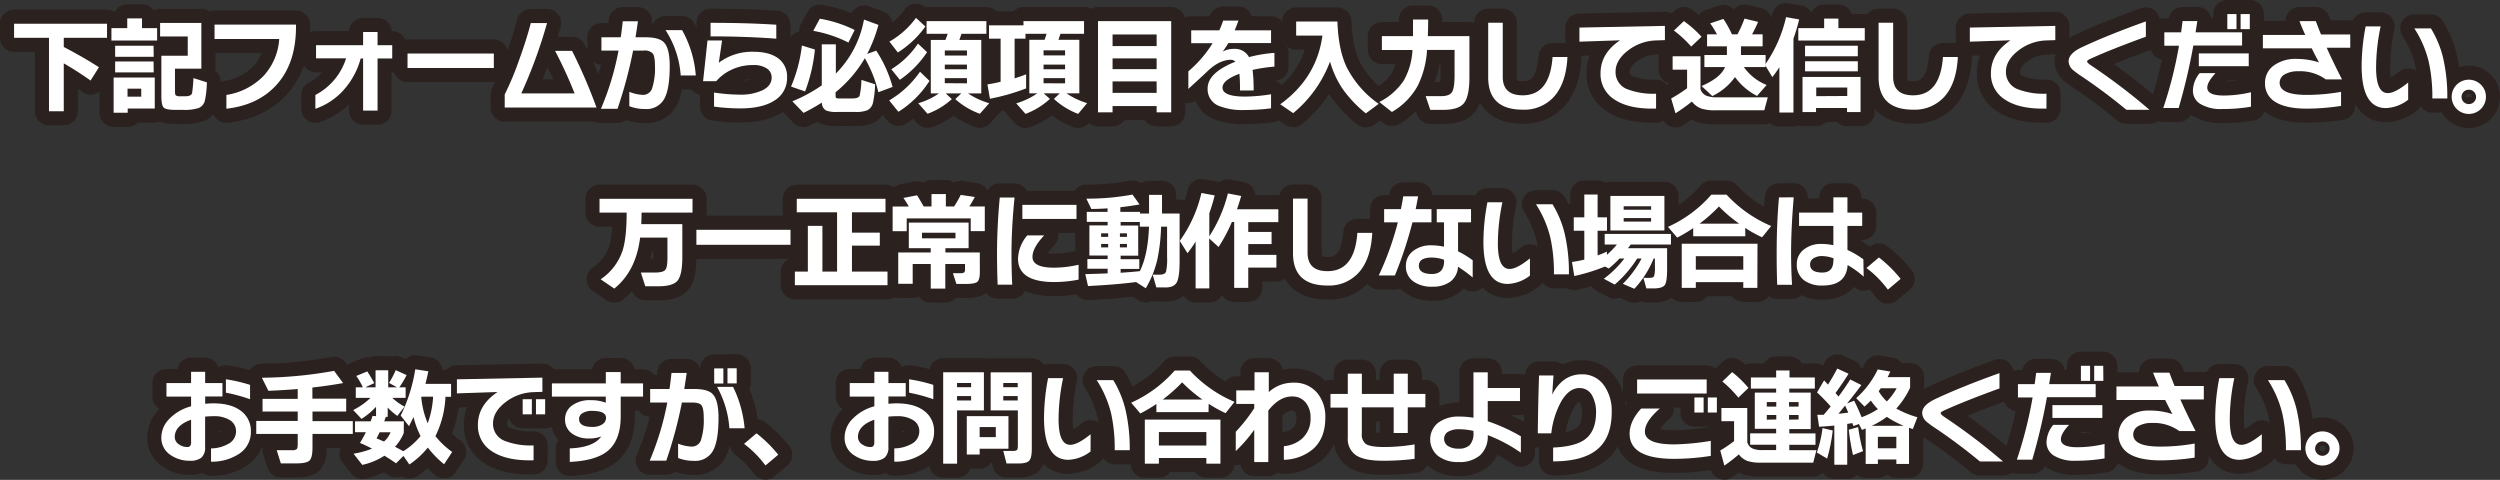 <svg xmlns="http://www.w3.org/2000/svg" viewBox="0 0 710.81 136.44"><rect x="0" y="0" width="710.81" height="136.44" fill="#333333" stroke="none"/><defs><style>.cls-1{fill:#449700;}.cls-2{fill:none;stroke:#2b211f;stroke-linejoin:round;stroke-width:8px;}.cls-3{fill:#fff;}</style></defs><g id="レイヤー_2" data-name="レイヤー 2"><g id="レイヤー"><path class="cls-1" d="M30.43,10.75H18.13v2.61q5.76,3,10,5.76L25.75,22.9q-4-2.82-7.62-4.89V31.63h-4.2V10.75H4v-4H30.43Z"/><path class="cls-1" d="M44.68,11.53h-13V8h4.5V5.23h4.2V8h4.29ZM44,30.85H36.31v1.2h-4v-10H44Zm-.3-14.7H32.74V13H43.66Zm0,4.44H32.74V17.47H43.66Zm-3.54,6.9V25.21h-3.9v2.28Zm18.66-4.08a27.72,27.72,0,0,1-.54,5.07,3.07,3.07,0,0,1-1.76,2.22,13,13,0,0,1-4.48.54H49.9c-1.82,0-2.95-.23-3.38-.68s-.64-1.57-.64-3.37V15.85h7.5V10.36H45.52V6.52H57.25v13h-7.5V25.9c0,.66.08,1.07.25,1.23a2.07,2.07,0,0,0,1.25.24h1.44q1.65,0,1.92-.87A41.46,41.46,0,0,0,55,22.21Z"/><path class="cls-1" d="M84.16,7.57q0,10.68-5.79,16.83-5.19,5.52-14,6.51V27A18.77,18.77,0,0,0,74.9,21.62a17.1,17.1,0,0,0,4.49-10.54H61V7H84.16Z"/><path class="cls-1" d="M111.52,16.63h-4.17V31.45h-4.11V16.63h-.69a22,22,0,0,1-4.88,9,19,19,0,0,1-8,5.3V27a17.74,17.74,0,0,0,8.73-10.41H89.86V12.85h13.38V9.1h4.11v3.75h4.17Z"/><path class="cls-1" d="M140.41,19.33H115.87V15.22h24.54Z"/><path class="cls-1" d="M169.6,30.58H143.5V26.86a82.2,82.2,0,0,0,4-9.54q2.22-6.09,3.42-10.77h4.62a138.58,138.58,0,0,1-7.32,20h15.15a125.93,125.93,0,0,0-5.55-12.09h4.83A145.74,145.74,0,0,1,169.6,30.58Z"/><path class="cls-1" d="M190.42,18.76c0,4.44-.54,7.6-1.62,9.46A5.74,5.74,0,0,1,183.4,31a12.31,12.31,0,0,1-4.47-.81V26.11a11.72,11.72,0,0,0,3.93.87,2.71,2.71,0,0,0,2.61-2.07,18.28,18.28,0,0,0,.75-6.15c0-1.82-.21-3-.62-3.55a3.12,3.12,0,0,0-2.59-.83h-3a127.73,127.73,0,0,1-4.44,16.56h-4.71a79.52,79.52,0,0,0,5-16.56H171V10.6h5.49q.36-2.43.57-4.56h4.32q-.27,2-.69,4.56h2.76q3.9,0,5.28,1.41Q190.42,13.69,190.42,18.76Zm7.41,2.7h-4.29a27,27,0,0,0-4.32-12.9h4.71A31,31,0,0,1,197.83,21.46Z"/><path class="cls-1" d="M223.78,22a7.39,7.39,0,0,1-3.47,6.51q-3.47,2.31-9.85,2.31a55.16,55.16,0,0,1-7.44-.51v-4a50.67,50.67,0,0,0,7.29.6,14.48,14.48,0,0,0,6.45-1.23q2.64-1.29,2.64-3.63a3,3,0,0,0-1.32-2.55,6.72,6.72,0,0,0-4-1A13.88,13.88,0,0,0,207.64,20a12.7,12.7,0,0,0-4,3.09H199.9l1.26-11.58h4.14l-.93,6.33a15.69,15.69,0,0,1,9.87-3.12q4.68,0,7.2,2A6.36,6.36,0,0,1,223.78,22Zm-3.06-11q-8.82-.66-18.69-.66V6.49q10.47,0,18.69.54Z"/><path class="cls-1" d="M231.7,14.08A46.57,46.57,0,0,1,228.91,26l-4-1.38A41.91,41.91,0,0,0,228,12.94Zm18.06-7a40,40,0,0,1-3.21,8.25l2.58-.93a35.34,35.34,0,0,1,4.65,10.32l-4.05,1.5a35.59,35.59,0,0,0-3.84-9.66,35.58,35.58,0,0,1-8.31,9.66V27c0,.46,0,.74.17.84a1.45,1.45,0,0,0,.85.15h3.81q1.62,0,2-.75a23.51,23.51,0,0,0,.51-4.53l3.9,1.26a29.34,29.34,0,0,1-.6,5.19,3.13,3.13,0,0,1-1.62,2.19,8.9,8.9,0,0,1-3.51.48h-5a8,8,0,0,1-3.24-.42,2.53,2.53,0,0,1-1.17-2.25,52.76,52.76,0,0,1-5.22,2.94l-3.18-3.3a42.86,42.86,0,0,0,8.37-4.53V12.61h4v8.31a29.12,29.12,0,0,0,8-15.36ZM243,8.53l-1.77,3.57a35.77,35.77,0,0,0-10-3.33l1.86-3.45A35.35,35.35,0,0,1,243,8.53Z"/><path class="cls-1" d="M264.28,23a28.13,28.13,0,0,1-8.85,8.79l-2.61-3.24a27.81,27.81,0,0,0,8.76-8.16ZM263.11,7.54a28,28,0,0,1-7.83,7.38l-2.4-3.09a24.08,24.08,0,0,0,7.56-6.75Zm.48,7.29a28.91,28.91,0,0,1-7.74,7.86l-2.43-3A24.48,24.48,0,0,0,261,12.4Zm9.78-5.22q-.24.72-.6,1.74H279V26.56h-3.75a21.33,21.33,0,0,0,6,2.79l-2.64,3a21.39,21.39,0,0,1-7-4.17l1.71-1.62h-4.41l1.71,1.62a20.76,20.76,0,0,1-6.9,4.17l-2.64-3a20,20,0,0,0,5.88-2.79h-2.31V11.35h4.17q.42-1.11.63-1.74h-6V6h17V9.61Zm1.56,6.18V14.35h-6.3v1.44Zm0,3.9V18.37h-6.3v1.32Zm0,4V22.21h-6.3v1.44Z"/><path class="cls-1" d="M301.51,9.61q-.3.93-.57,1.71h5.94V26.53h-3.66a21.12,21.12,0,0,0,5.88,2.79l-2.55,3.06a21.05,21.05,0,0,1-6.9-4.26l1.68-1.59h-4.59l1.77,1.59a21.14,21.14,0,0,1-6.93,4.26l-2.64-3a20.41,20.41,0,0,0,6-2.85h-2.28V11.32H297q.21-.6.57-1.71h-6V11h-3.09V22.27q1.59-.48,3.27-1.14v4a58.43,58.43,0,0,1-10.29,2.94L280.75,24q1.71-.27,3.75-.75V11h-3.3V7.21H291V6h17.22V9.61Zm1.32,6.15V14.32h-6.12v1.44Zm0,3.93V18.37h-6.12v1.32Zm0,4V22.21h-6.12v1.47Z"/><path class="cls-1" d="M333,31.93h-4.14V30.16H316.33v1.77h-4.14V6H333Zm-4.14-18.84V9.79H316.33v3.3Zm0,6.57V16.6H316.33v3.06Zm0,6.75V23.14H316.33v3.27Z"/><path class="cls-1" d="M362.35,18.94a45.4,45.4,0,0,0-6.21.93,45.54,45.54,0,0,1,.3,5.85h-3.87q0-3-.18-4.74-4.8,1.8-4.8,3.93,0,2.55,6.45,2.55a48.56,48.56,0,0,0,7.35-.66v4a60.54,60.54,0,0,1-7.38.48,18.23,18.23,0,0,1-7.53-1.2,5.08,5.08,0,0,1-3.12-4.95q0-4.44,7.89-7.59A1.78,1.78,0,0,0,350,17q-3.15,0-6.42,3-1.68,1.62-5.7,5.28v-5a33.89,33.89,0,0,0,6.9-8h-6.09V8.62h8a28.59,28.59,0,0,0,1.08-2.76h4.35q-.66,1.83-1.08,2.76h10.35v3.63H349.24q-.69,1.17-1.59,2.43a6.29,6.29,0,0,1,3.15-.78,4.5,4.5,0,0,1,4.32,2.34,38.16,38.16,0,0,1,7.23-1.2Z"/><path class="cls-1" d="M378.16,17.5a34.83,34.83,0,0,1-10.47,14.67L364,29.65Q374.35,22.18,376,10.12h-7.47v-4h11.73q.27,7.89,2.55,12.81A28.38,28.38,0,0,0,392,29.53l-3.66,2.7a34.6,34.6,0,0,1-6.63-7A26.88,26.88,0,0,1,378.16,17.5Z"/><path class="cls-1" d="M406.06,5.56q0,2.43-.09,4.71h11.82V21.91q0,5.55-1.58,7.44c-1,1.26-3,1.89-6,1.89h-3.54l-1.32-3.9h4.38c1.56,0,2.59-.38,3.09-1.13s.75-2.37.75-4.87V14.2h-7.83a26.47,26.47,0,0,1-2.64,10.17,19.59,19.59,0,0,1-7.35,7.47L392.17,29a18,18,0,0,0,7-6.18,19.61,19.61,0,0,0,2.43-8.61h-8.7V10.27h8.85q0-1.86,0-4.71Z"/><path class="cls-1" d="M445.66,16.21q-.36,7.26-3.68,11.12a11.33,11.33,0,0,1-9.07,3.85q-9.78,0-9.78-9.21V6.46h4.14V21.85q0,5.25,5.67,5.25,7.71,0,8.49-10.89Z"/><path class="cls-1" d="M473.38,11.41l-2.61.09a13.59,13.59,0,0,0-7.8,2.79q-3.63,2.76-3.63,6.09a5.16,5.16,0,0,0,3.39,5,20.49,20.49,0,0,0,8.13,1.26v4.23q-7.65.21-11.79-2.55a8.52,8.52,0,0,1-4-7.5q0-5.64,5.55-9.36l-11.55.39V7.84l24.3-.48Z"/><path class="cls-1" d="M481.06,28.87a56.77,56.77,0,0,1-4.68,3.36L475.15,28a40.18,40.18,0,0,0,4.53-2.91V19.81h-4.11V16h7.92v9.36a3.11,3.11,0,0,0,1.68,1.86,8.4,8.4,0,0,0,3.15.45h14.31l-1,3.69H487.75a13.16,13.16,0,0,1-3.9-.45A5.87,5.87,0,0,1,481.06,28.87Zm2.73-18.42-2.94,2.79a32.94,32.94,0,0,0-4.92-4.56L478.78,6A32.44,32.44,0,0,1,483.79,10.45Zm17.37,2.73H495v2.46h7v3.42h-6.18a14.46,14.46,0,0,0,6.48,5.1l-2.73,3.12a17.85,17.85,0,0,1-6.27-5.37,16.86,16.86,0,0,1-6.45,5.4l-3.06-2.85q5.43-2.34,6.69-5.4H484.6V15.64H491V13.18h-5.64V9.76h2.82a29.45,29.45,0,0,0-1.92-3.12L490,5.38a29.7,29.7,0,0,1,2.43,4.38H494a32.69,32.69,0,0,0,2-4.47l3.87.93q-.66,1.59-1.71,3.54h3Z"/><path class="cls-1" d="M509.92,32h-4V19.12q-.93,1.44-2,2.82l-2.1-3.51a38.31,38.31,0,0,0,6-13.56l3.72.66A51.44,51.44,0,0,1,509.92,11ZM530.2,11.53H511.3V8h7.35V5.29h4.05V8h7.5ZM529,31.87h-3.84V30.7h-8.82v1.17h-3.84v-10H529ZM528.22,16h-15V13h15Zm0,4.29h-15V17.41h15Zm-3,7V24.88h-8.82v2.46Z"/><path class="cls-1" d="M556.66,16.21q-.36,7.26-3.68,11.12a11.33,11.33,0,0,1-9.07,3.85q-9.78,0-9.78-9.21V6.46h4.14V21.85q0,5.25,5.67,5.25,7.71,0,8.49-10.89Z"/><path class="cls-1" d="M584.38,11.41l-2.61.09a13.59,13.59,0,0,0-7.8,2.79q-3.63,2.76-3.63,6.09a5.16,5.16,0,0,0,3.39,5,20.49,20.49,0,0,0,8.13,1.26v4.23q-7.65.21-11.79-2.55a8.52,8.52,0,0,1-4-7.5q0-5.64,5.55-9.36l-11.55.39V7.84l24.3-.48Z"/><path class="cls-1" d="M611.14,31.21h-6.57a158.35,158.35,0,0,0-12.81-9.57,24.3,24.3,0,0,1-2.4-1.77,3.37,3.37,0,0,1-1.2-2.46q0-2.22,3.81-4,7.35-3.45,18.15-7.32v4.35q-10.05,3.66-15.81,6.3-.9.42-.9.72t.81.93A170.82,170.82,0,0,1,611.14,31.21Z"/><path class="cls-1" d="M637.48,12.94H623.62a168,168,0,0,1-4.17,17.76h-4.38A117.87,117.87,0,0,0,619.54,13h-4.17V9.19h4.77q.21-1.53.42-3.21h4.2l-.51,3.21h13.23ZM640,30.34a48.48,48.48,0,0,1-8.1.66,11.35,11.35,0,0,1-6.33-1.47,4.39,4.39,0,0,1-2.07-3.87,8,8,0,0,1,1.92-4.86h4.5q-2.34,2.52-2.34,4.11,0,2.25,4.68,2.25a34.06,34.06,0,0,0,7.74-.93Zm-.63-11.52H625.18V15.19h14.19ZM635.89,8.29h-2.61V4h2.61Zm3.78,0h-2.61V4h2.61Z"/><path class="cls-1" d="M668.23,13.57h-6.69q1.83,4.11,4.35,9h-4.62a12.33,12.33,0,0,0-7.74-2.31,7.51,7.51,0,0,0-3.92.88,2.69,2.69,0,0,0-1.45,2.39q0,3.45,7.68,3.45a55.06,55.06,0,0,0,9.78-.87v4a65.78,65.78,0,0,1-9.75.78q-5.73,0-8.76-1.8A6,6,0,0,1,644,23.65a6,6,0,0,1,2.46-5,10.46,10.46,0,0,1,6.54-1.9,20.72,20.72,0,0,1,6.36,1q-.9-1.59-2.07-4H643.39V9.94h12.06q-1-2.19-1.65-3.93h4.65q.78,2.13,1.47,3.78h8.31Z"/><path class="cls-1" d="M684.7,28.36a11,11,0,0,1-6.33,2.37q-6.9,0-6.9-12a60,60,0,0,1,1.14-11.22h4.26a57.65,57.65,0,0,0-1.29,11.7q0,7.26,3.33,7.26,2.07,0,5.79-3ZM695.83,28h-4.26a45.94,45.94,0,0,0-1-10.35,30.54,30.54,0,0,0-4.11-9.57h4.71a29.15,29.15,0,0,1,3.42,8.19A48.88,48.88,0,0,1,695.83,28Z"/><path class="cls-1" d="M706.81,27.55a4.87,4.87,0,1,1-1.43-3.47A4.71,4.71,0,0,1,706.81,27.55Zm-2.82,0a2,2,0,0,0-.6-1.46,2.06,2.06,0,0,0-1.47-.58,2,2,0,0,0,0,4.08,2,2,0,0,0,1.47-.59A1.92,1.92,0,0,0,704,27.55Z"/><path class="cls-1" d="M182.41,60.45q0,1.5-.09,3.27H194v9.33q0,5.31-1.47,6.87t-5.79,1.47h-3.27l-1.26-3.9h3.93q2.49,0,3.09-.84t.54-4V67.56H182q-1.17,9.54-7.35,14.49l-3.87-2.64A15.82,15.82,0,0,0,177,71.28q1.17-3.57,1.17-10.83h-7.71V56.52H196.9v3.93Z"/><path class="cls-1" d="M224.77,69.6H198V65.34h26.76Z"/><path class="cls-1" d="M252.34,81.09H226V77.22h3.69v-13h4.14v13H238V60.36H226.54V56.52h25.23v3.84h-9.54v5.79h7.92v3.69h-7.92v7.38h10.11Z"/><path class="cls-1" d="M258.4,58.71q-.63-1.11-1.53-2.43l3.87-.75q.78,1.2,1.89,3.18h2.22V55.17h4.08v3.54h2.34a30.77,30.77,0,0,0,1.89-3.3l4,.6q-.81,1.53-1.56,2.7H280v7h-4V62.1H257.8v3.63h-4v-7Zm20.19,18.63c0,1.44-.24,2.37-.71,2.78s-1.53.61-3.19.61h-2.76l-1-3.06h2.28a1.52,1.52,0,0,0,.92-.21,1.1,1.1,0,0,0,.25-.84V75.06h-5.61v7h-4.14v-7h-5.13V80.7h-4.11V71.79h9.24V70.56H258.4V63.3h17v7.26h-6.6v1.23h9.78Zm-6.93-9.57V66.18h-9.51v1.59Z"/><path class="cls-1" d="M288.46,56.16q-.87,8.73-.87,15.84,0,4.74.21,8.94h-4.14q-.18-4.14-.18-8.88,0-7.62.78-15.9ZM306.67,79.5a35.86,35.86,0,0,1-6.93.69q-10.29,0-10.29-6.66a10.57,10.57,0,0,1,2.64-6.6h4.8q-3.33,3.51-3.33,6.12,0,3.06,6.18,3.06a32.15,32.15,0,0,0,6.93-.84Zm-.6-17.25H290.68v-4h15.39Z"/><path class="cls-1" d="M323,80.19q-5.43.72-13.65,1.14l-.78-3.39q3.21-.09,6.36-.21V76.41h-5.76V73.65h5.76v-1h-5.19V64.08h5.19v-1H309V60.24h5.91v-1q-2.31.15-4.62.18l-1.41-2.94A69.51,69.51,0,0,0,322,55.32l2,2.82q-3,.51-5.46.78v1.32h5.58v.48h2.58V55.41h3.69v5.31h5V74.31q0,4.71-.9,6.12T331,81.72h-2.22l-1.05-3.63h2q1.47,0,1.8-.84a16.1,16.1,0,0,0,.3-4.17V64.44h-1.71a52.1,52.1,0,0,1-1.05,9.3,28.8,28.8,0,0,1-3.3,8.22Zm-7.92-12.84v-1h-2v1Zm0,3v-1h-2v1Zm5.34-3v-1h-2v1Zm0,3v-1h-2v1Zm-1.8,7.2q3.18-.21,5.46-.45,2.31-4.59,2.61-12.66h-2.61V63.12h-5.46v1h5v8.58h-5v1h5.31v2.76h-5.31Z"/><path class="cls-1" d="M343.84,82h-3.9V68.7a36.69,36.69,0,0,1-2.31,3.3l-2.19-3.51a38,38,0,0,0,6.15-13.62l3.78.69q-.69,2.7-1.53,5.07v6.54A40.08,40.08,0,0,0,349.12,55l3.78.72q-.51,1.83-1.2,3.78h11.76v3.66h-8.55v2.79h6.63v3.45h-6.63v3.06h8v3.63h-8v5.76h-4V63.12h-.66a45.13,45.13,0,0,1-3.78,7.11l-2.67-2.43Z"/><path class="cls-1" d="M390.16,66.21q-.36,7.26-3.68,11.12a11.33,11.33,0,0,1-9.07,3.85q-9.78,0-9.78-9.21V56.46h4.14V71.85q0,5.25,5.67,5.25,7.71,0,8.49-10.89Z"/><path class="cls-1" d="M407,63.21h-5.4a117.37,117.37,0,0,1-5,15.12h-4.59a84.55,84.55,0,0,0,5.43-15.12h-3.9V59.46h4.77q.36-1.68.66-3.63h4.23q-.3,1.71-.69,3.63H407ZM418.72,78.9a39.59,39.59,0,0,0-4.17-3.06,5.66,5.66,0,0,1-2.19,4.24,8.3,8.3,0,0,1-5.07,1.43A8.81,8.81,0,0,1,401.83,80a5.13,5.13,0,0,1-2.1-4.32,5.27,5.27,0,0,1,2-4.28A8.1,8.1,0,0,1,407,69.75a17.7,17.7,0,0,1,3.57.39V63.21h-2.07V59.46h9.75v3.75h-3.69v8.25A26,26,0,0,1,418.72,74Zm-8.13-4.68v-.36a10.69,10.69,0,0,0-3.48-.63q-3.69,0-3.69,2.31t3.63,2.37Q410.59,77.91,410.59,74.22Z"/><path class="cls-1" d="M435,78.36a11,11,0,0,1-6.33,2.37q-6.9,0-6.9-12a60,60,0,0,1,1.14-11.22h4.26a57.65,57.65,0,0,0-1.29,11.7q0,7.26,3.33,7.26,2.07,0,5.79-3ZM446.08,78h-4.26a45.94,45.94,0,0,0-1-10.35,30.54,30.54,0,0,0-4.11-9.57h4.71a29.15,29.15,0,0,1,3.42,8.19A48.88,48.88,0,0,1,446.08,78Z"/><path class="cls-1" d="M456.34,75.78a52.07,52.07,0,0,1-8.73,2.7l-.66-4q1.74-.24,3.51-.66V65.61h-3V61.8h3V55.32h3.78V61.8h2.67v3.81h-2.67v7a24.44,24.44,0,0,0,2.64-1.08v.93a26.19,26.19,0,0,0,2.85-2.94h-3.48v-3h18.84v3H463.66l-.78,1.05H474v5.82c0,2.46-.21,4-.62,4.6S472,82,470.23,82H468.1l-.84-3H469q1.05,0,1.29-.48a8,8,0,0,0,.24-2.61V73.5h-.36a27.6,27.6,0,0,1-5.49,8.61l-3.27-1.41a30.28,30.28,0,0,0,5.34-7.2h-1.26a32.51,32.51,0,0,1-6.39,7.41L456,79.26a29.06,29.06,0,0,0,5.85-5.76h-1.38a31.33,31.33,0,0,1-3.06,2.85Zm16.89-10.26H457.87V55.71h15.36Zm-3.78-5.88v-1h-7.8v1Zm0,3.36V62h-7.8v1Z"/><path class="cls-1" d="M496.24,67.17H481.42V64.86a42.46,42.46,0,0,1-4.56,2.7l-2.61-3.06a36,36,0,0,0,12.33-9.15h4.32a36.83,36.83,0,0,0,12.69,8.91L501,67.47a36.24,36.24,0,0,1-4.8-2.67Zm3.42,14.67h-4V80.22h-13.5v1.62h-4V69.3h21.54Zm-4-5.16V72.84h-13.5v3.84ZM483.22,63.6H494.5a41,41,0,0,1-5.76-4.89A43.9,43.9,0,0,1,483.22,63.6Z"/><path class="cls-1" d="M510,56.1q-.75,8.91-.75,15.75,0,4.53.27,9.12H505.3q-.15-3.69-.15-9,0-8.58.66-15.84Zm19.89,22.56a27,27,0,0,0-4.56-3.3q-.42,5.82-7.08,5.82A8.46,8.46,0,0,1,513,79.74a5.49,5.49,0,0,1-2.13-4.65A5.13,5.13,0,0,1,512.8,71,7.74,7.74,0,0,1,518,69.36a15.88,15.88,0,0,1,3.27.36V64.23h-9.75V60.45h9.75V56.1h4v4.35h4.2v3.78h-4.2v6.84a24.05,24.05,0,0,1,4.53,2.67Zm-8.58-4.56v-.66a9.74,9.74,0,0,0-3.15-.63,4.5,4.5,0,0,0-2.57.65,2,2,0,0,0-.94,1.69q0,2.34,3.48,2.34Q521.26,77.49,521.26,74.1Z"/><path class="cls-1" d="M540.4,79.29l-3.63,3.06a29.62,29.62,0,0,0-6.09-6.15l3.54-3A36.92,36.92,0,0,1,540.4,79.29Z"/><path class="cls-1" d="M71.33,122.66a7.33,7.33,0,0,1-3.24,6.3A14.08,14.08,0,0,1,60,131.27v-3.78a10.14,10.14,0,0,0,4.8-1.23,4,4,0,0,0,2.31-3.57,3.66,3.66,0,0,0-1.67-3.19,8.23,8.23,0,0,0-4.69-1.16,22.71,22.71,0,0,0-2.43.12v8.61a3.85,3.85,0,0,1-1.06,3.05A5,5,0,0,1,54,131a9.42,9.42,0,0,1-5.4-1.56,5.81,5.81,0,0,1-2.73-5.1A7.54,7.54,0,0,1,48,119.24a13.33,13.33,0,0,1,6.33-3.72v-2.76h-7v-3.84h7v-3.21h4v3.21h4.92v3.81H58.34v2.07c.91-.08,1.66-.12,2.28-.12q5.49,0,8.31,2.49A7,7,0,0,1,71.33,122.66Zm-17,3v-6.33c-3.1,1.12-4.64,2.76-4.64,4.92a2.48,2.48,0,0,0,1.19,2.1,4.07,4.07,0,0,0,2.37.75C54,127.13,54.35,126.65,54.35,125.69Zm16.77-12.15a47,47,0,0,0-6.87-1.86v-3.81a43.58,43.58,0,0,1,6.87,1.59Z"/><path class="cls-1" d="M100.31,123.38H88.85v3.84c0,1.94-.28,3.18-.85,3.72s-1.78.81-3.62.81H79.85L78.68,128h4.26a2.18,2.18,0,0,0,1.41-.29c.2-.18.3-.65.3-1.39v-2.94H72.86v-3.69H84.65V117h-10v-3.6h10v-2.79q-4.08.33-8.34.51l-1.85-3.72A120.53,120.53,0,0,0,95,105.44l2.55,3.48q-4.35.78-8.73,1.26v3.18h9.61V117H88.85v2.73h11.46Z"/><path class="cls-1" d="M114.8,123.11a13.46,13.46,0,0,1-2.49,3.93q1,.48,2.34,1.26a19.7,19.7,0,0,0,4.92-4.32,26.42,26.42,0,0,1-2-5.4c-.38.8-.81,1.66-1.28,2.58l-2.37-3A46,46,0,0,0,118.07,105l3.72.57c-.24,1.2-.52,2.39-.83,3.57h7.29v3.69h-1.6A27.54,27.54,0,0,1,123.8,124a23.12,23.12,0,0,0,4.77,4.5L126.26,132a28.6,28.6,0,0,1-4.62-4.74,23.69,23.69,0,0,1-5.25,4.8l-1.68-2.43-2.1,2.1q-1.53-1.08-3.3-2.16a19.31,19.31,0,0,1-6.3,2.61L100.52,129a24.55,24.55,0,0,0,5.25-1.44,36.87,36.87,0,0,0-3.42-1.62c.61-1,1.16-2,1.68-3.06h-3.09v-3.09h4.44c.18-.46.37-1,.54-1.53l1,.06v-2.67a20.32,20.32,0,0,1-4.13,3.45l-2.37-2.52a19.35,19.35,0,0,0,4.91-3.45h-4.17v-3h2a19.28,19.28,0,0,0-1.86-3.24l3.12-1.29c.49.72,1.15,1.83,2,3.33l-2.58,1.2h2.94v-4.86h3.6v4.86h2.49l-2.25-1.26a26.39,26.39,0,0,0,1.9-3.63l3.08,1.41a25.19,25.19,0,0,1-2.07,3.48h1.8v3h-3.78a15.91,15.91,0,0,0,3.48,2.49l-2.07,2.64a21.66,21.66,0,0,1-2.73-2.37v2.64h-.54q-.18.54-.45,1.26h5.58Zm-5.63,2.43a6.89,6.89,0,0,0,1.88-2.64h-3.12q-.45,1-.87,1.74C107.74,124.92,108.44,125.22,109.17,125.54Zm12.44-5.19a25.82,25.82,0,0,0,1.53-7.56h-3.3l-.06.15A24.4,24.4,0,0,0,121.61,120.35Z"/><path class="cls-1" d="M154.22,111.41l-2.61.09a13.59,13.59,0,0,0-7.8,2.79q-3.63,2.76-3.63,6.09a5.16,5.16,0,0,0,3.39,5,20.51,20.51,0,0,0,8.14,1.26v4.23q-7.67.21-11.83-2.55a8.52,8.52,0,0,1-4-7.5q0-5.61,5.58-9.36l-11.55.39v-4l24.3-.48Zm-3,6.39h-2.61v-4.29h2.61Zm3.78,0h-2.61v-4.29H155Z"/><path class="cls-1" d="M182.84,112.76h-6.36v5.61q0,6.78-3.72,9.87Q169.34,131,162,131.33v-3.84q6.78-.27,8.94-3.39a9.4,9.4,0,0,1-3.36.57,8.06,8.06,0,0,1-4.92-1.38,4.79,4.79,0,0,1-2-4.08,4.71,4.71,0,0,1,2-3.93,8.61,8.61,0,0,1,5.35-1.5,11.65,11.65,0,0,1,4.23.72v-1.74H156.92V109h15.33v-3.21h4.23V109h6.36Zm-10.53,6.06c0-1.34-1.31-2-4-2a4.93,4.93,0,0,0-2.67.65,1.89,1.89,0,0,0-1,1.66c0,1.5,1.24,2.25,3.75,2.25a5,5,0,0,0,2.84-.72A2.15,2.15,0,0,0,172.31,118.82Z"/><path class="cls-1" d="M204.29,118.79q0,6.66-1.62,9.45a5.74,5.74,0,0,1-5.4,2.79,12.31,12.31,0,0,1-4.47-.81v-4.08a11.68,11.68,0,0,0,3.93.84,2.71,2.71,0,0,0,2.61-2,18.28,18.28,0,0,0,.75-6.15c0-1.82-.2-3-.61-3.55s-1.27-.83-2.6-.83h-3a125.23,125.23,0,0,1-4.44,16.53h-4.71a81,81,0,0,0,5-16.53h-4.87V110.6h5.5c.23-1.62.42-3.14.56-4.56h4.32q-.27,2-.69,4.56h2.76q3.9,0,5.28,1.41Q204.29,113.72,204.29,118.79Zm1.38-9.75h-2.61v-4.29h2.61Zm6,12.72h-4.29A28.11,28.11,0,0,0,203.88,110h4.55A33.18,33.18,0,0,1,211.71,121.76ZM209.46,109h-2.62v-4.29h2.62Z"/><path class="cls-1" d="M221.27,129.29l-3.63,3.06a29.62,29.62,0,0,0-6.09-6.15l3.54-3A36.92,36.92,0,0,1,221.27,129.29Z"/><path class="cls-1" d="M265.58,122.66a7.33,7.33,0,0,1-3.24,6.3,14.08,14.08,0,0,1-8.07,2.31v-3.78a10.14,10.14,0,0,0,4.8-1.23,4,4,0,0,0,2.31-3.57,3.66,3.66,0,0,0-1.67-3.19,8.23,8.23,0,0,0-4.69-1.16,22.71,22.71,0,0,0-2.43.12v8.61a3.85,3.85,0,0,1-1.06,3.05,5,5,0,0,1-3.26.91,9.36,9.36,0,0,1-5.39-1.56,5.79,5.79,0,0,1-2.74-5.1,7.54,7.54,0,0,1,2.13-5.13,13.33,13.33,0,0,1,6.33-3.72v-2.76h-7v-3.84h7v-3.21h4v3.21h4.92v3.81h-4.92v2.07c.91-.08,1.66-.12,2.29-.12q5.47,0,8.3,2.49A7,7,0,0,1,265.58,122.66Zm-17,3v-6.33c-3.1,1.12-4.64,2.76-4.64,4.92a2.48,2.48,0,0,0,1.19,2.1,4.09,4.09,0,0,0,2.37.75C248.25,127.13,248.6,126.65,248.6,125.69Zm16.78-12.15a47.41,47.41,0,0,0-6.88-1.86v-3.81a44,44,0,0,1,6.88,1.59Z"/><path class="cls-1" d="M279.75,116.69h-7.63v15.15h-3.95v-26h11.58Zm-3.64-6.6v-1.2h-4v1.2Zm0,3.78v-1.26h-4v1.26Zm10.62,13.71h-8.19v1.65h-3.66V118.31h11.85Zm-3.6-3.3v-2.85h-4.59v2.85Zm10.23,3.36q0,2.52-.72,3.33c-.47.54-1.51.81-3.09.81h-3.38l-.91-3.57H288a2.07,2.07,0,0,0,1.09-.22c.21-.16.31-.56.31-1.22V116.69h-7.73V105.86h11.69Zm-4-17.55v-1.2h-4.11v1.2Zm0,3.78v-1.26h-4.11v1.26Z"/><path class="cls-1" d="M310.07,128.36a11,11,0,0,1-6.32,2.37q-6.92,0-6.91-12A60,60,0,0,1,298,107.51h4.27a56.94,56.94,0,0,0-1.29,11.7c0,4.84,1.1,7.26,3.32,7.26,1.39,0,3.31-1,5.79-3Zm11.14-.36h-4.27a46.59,46.59,0,0,0-1-10.35,30.81,30.81,0,0,0-4.12-9.57h4.71a29.15,29.15,0,0,1,3.42,8.19A48.84,48.84,0,0,1,321.21,128Z"/><path class="cls-1" d="M343.61,117.17H328.79v-2.31a42.46,42.46,0,0,1-4.56,2.7l-2.61-3.06A36.1,36.1,0,0,0,334,105.35h4.31A36.83,36.83,0,0,0,351,114.26l-2.54,3.21a35.71,35.71,0,0,1-4.81-2.67ZM347,131.84h-4v-1.62h-13.5v1.62h-4V119.3H347Zm-4-5.16v-3.84h-13.5v3.84ZM330.59,113.6h11.29a40.54,40.54,0,0,1-5.77-4.89A43.9,43.9,0,0,1,330.59,113.6Z"/><path class="cls-1" d="M376.82,118.79q0,5.91-3.63,9a13.31,13.31,0,0,1-8.16,2.94v-3.87a9,9,0,0,0,5.19-2.16,7.59,7.59,0,0,0,2.4-5.94,6.56,6.56,0,0,0-1.32-4.23,4.79,4.79,0,0,0-4-1.8q-3.54,0-6.69,4v14.64h-4v-9.18a40.45,40.45,0,0,1-5.25,6.06v-5.49a47.47,47.47,0,0,0,5.25-6.69v-1.23H351.5V111h5.19v-5.16h4.06v5.64a10.11,10.11,0,0,1,7-2.67,8.35,8.35,0,0,1,6.89,3.06A10.63,10.63,0,0,1,376.82,118.79Z"/><path class="cls-1" d="M405.26,115.82h-5v7.29h-4v-7.29h-9.06v7.41a3.36,3.36,0,0,0,1.14,3q1.29.87,5.31.87a52.08,52.08,0,0,0,8.55-.75v4.11a70.24,70.24,0,0,1-9,.54q-5.22,0-7.56-1.5a5.52,5.52,0,0,1-2.43-5v-8.61h-4.92V112h4.92v-5.76h4V112h9.06v-5.76h4V112h5Z"/><path class="cls-1" d="M432.42,128.72a43.12,43.12,0,0,0-9.42-5,7.29,7.29,0,0,1-2.17,5.72,8.91,8.91,0,0,1-6.15,1.93,9.16,9.16,0,0,1-5.82-1.74,6.08,6.08,0,0,1,.05-9.44,9.7,9.7,0,0,1,6.1-1.75,23.87,23.87,0,0,1,3.93.33v-12.9H423v4.44h9.17v3.72H423v5.73a52.44,52.44,0,0,1,9.42,4.29ZM418.94,123v-.48a19,19,0,0,0-4.05-.48,6,6,0,0,0-3.13.7,2.26,2.26,0,0,0-1.16,2,2.38,2.38,0,0,0,1.2,2.13,5.32,5.32,0,0,0,2.85.69,4.49,4.49,0,0,0,3.15-.93A4.89,4.89,0,0,0,418.94,123Z"/><path class="cls-1" d="M458.25,117.11q0,7-3.82,10.41-4.08,3.66-12.84,3.66v-3.93q6.21-.27,9-2.28,3.21-2.34,3.21-7.74a9.67,9.67,0,0,0-1-4.53,4,4,0,0,0-3.72-2.37q-2.94,0-5.19,3.81a24.43,24.43,0,0,0-2.82,9.06h-3.84c.06-5.94.19-11.42.36-16.44h4.12c-.05.34-.17,2.15-.37,5.43a11.71,11.71,0,0,1,2.34-3.3,8.34,8.34,0,0,1,6-2.46,7.46,7.46,0,0,1,6.48,3.3A12.43,12.43,0,0,1,458.25,117.11Z"/><path class="cls-1" d="M486.42,129.62a67.78,67.78,0,0,1-10.39.84q-12.69,0-12.69-7.14,0-3.6,3.3-7.17h5.28q-4.23,3.69-4.23,6.54c0,2.44,2.77,3.66,8.28,3.66a70.81,70.81,0,0,0,10.45-1Zm-1.17-17.73H465.47v-4h19.78Zm-.87,5.4h-2.62V113h2.62Zm3.77,0h-2.58V113h2.58Z"/><path class="cls-1" d="M494.39,129.2a50.7,50.7,0,0,1-4.11,3.18l-1.17-4.29a37.4,37.4,0,0,0,3.93-2.67v-5.67h-3.6V116h7.35v9.69a2.75,2.75,0,0,0,1.44,1.8,6.59,6.59,0,0,0,2.85.48H505v-1.53h-7.39V123.2H505v-1.29h-6.07V111.62H505v-1.14h-7.18v-3.15H505v-2h3.8v2H516v3.15h-7.26v1.14h6.09V122h-6.09v1.23h7.45v3.24h-7.45V128h7.71l-.9,3.54H500.46a11.37,11.37,0,0,1-3.54-.45A5.46,5.46,0,0,1,494.39,129.2Zm2.73-18.9-2.87,2.76a31.34,31.34,0,0,0-4.54-4.59l2.79-2.67A30.31,30.31,0,0,1,497.12,110.3Zm7.92,5.31v-1.29h-2.7v1.29Zm0,3.66V118h-2.7v1.32Zm6.34-3.66v-1.29h-2.71v1.29Zm0,3.66V118h-2.71v1.32Z"/><path class="cls-1" d="M521.09,122.39a48.08,48.08,0,0,1-1.59,8l-2.94-1.74a31.28,31.28,0,0,0,1.62-6.93Zm4.12,9.75h-3.67V121q-2.19.21-4.32.33l-.51-3.39,1.8,0c.8-.92,1.46-1.71,2-2.37-1.08-1.24-2.38-2.59-3.88-4l2-3.42,1.11,1.2q1.35-2.1,2.64-4.56l3.21,1.47q-1.65,2.67-3.72,5.49l.87,1q1.71-2.31,3.33-4.86l3.16,1.59q-1.6,2.19-4.06,5.25l2-.81q1,1.92,2.13,4.71a23,23,0,0,0,4.63-2.31,16.39,16.39,0,0,1-2-2.43q-.9.9-1.8,1.71l-2.37-2.4a25.91,25.91,0,0,0,6.13-8.16l3.56.6c-.2.48-.44,1-.75,1.59h6.39v3a23.77,23.77,0,0,1-3.93,5.94,28.38,28.38,0,0,0,6,2.46L543.86,122q-.21-.06-1.08-.39v10.29h-3.6v-1.26h-5.25v1.26h-3.47V121.82l-1.06.42-.87-1.68-1.56.57-.3-.84c-.42.08-.91.16-1.46.24Zm-2.5-14.49q1.23-.12,2.79-.33c-.29-.72-.6-1.38-.9-2Zm7,10.62-2.86,1.11a64.77,64.77,0,0,1-1.2-7.2l2.67-.75A47.81,47.81,0,0,0,529.71,128.27Zm2.46-7.2h9.11a25.47,25.47,0,0,1-4.8-2.55A24.64,24.64,0,0,1,532.17,121.07Zm7,6.39v-3.27h-5.25v3.27Zm-2.7-13.32a16.2,16.2,0,0,0,2.79-3.75h-4.5q-.21.27-.6.84A12.45,12.45,0,0,0,536.48,114.14Z"/><path class="cls-1" d="M569.51,131.21h-6.57a158.35,158.35,0,0,0-12.81-9.57,24.3,24.3,0,0,1-2.4-1.77,3.37,3.37,0,0,1-1.2-2.46q0-2.22,3.81-4,7.35-3.45,18.16-7.32v4.35q-10.07,3.66-15.82,6.3-.9.42-.9.72t.81.93A170.82,170.82,0,0,1,569.51,131.21Z"/><path class="cls-1" d="M595.85,112.94H582a170.56,170.56,0,0,1-4.18,17.76h-4.38A119.09,119.09,0,0,0,577.92,113h-4.17v-3.78h4.76q.21-1.53.42-3.21h4.2l-.51,3.21h13.23Zm2.53,17.4a48.69,48.69,0,0,1-8.11.66,11.35,11.35,0,0,1-6.33-1.47,4.39,4.39,0,0,1-2.06-3.87,8,8,0,0,1,1.91-4.86h4.5c-1.56,1.68-2.33,3-2.33,4.11,0,1.5,1.55,2.25,4.67,2.25a34.21,34.21,0,0,0,7.75-.93Zm-.63-11.52h-14.2v-3.63h14.2Zm-3.49-10.53h-2.61V104h2.61Zm3.78,0h-2.61V104H598Z"/><path class="cls-1" d="M626.6,113.57h-6.68q1.82,4.11,4.34,9h-4.62a12.33,12.33,0,0,0-7.74-2.31,7.48,7.48,0,0,0-3.91.88,2.7,2.7,0,0,0-1.46,2.39q0,3.45,7.68,3.45a55.25,55.25,0,0,0,9.79-.87v4a66,66,0,0,1-9.75.78q-5.75,0-8.77-1.8a6.31,6.31,0,0,1-.69-10.46,10.46,10.46,0,0,1,6.54-1.9,20.72,20.72,0,0,1,6.36,1q-.9-1.59-2.07-4H601.76v-3.84h12.06c-.65-1.46-1.21-2.77-1.65-3.93h4.65q.78,2.13,1.47,3.78h8.31Z"/><path class="cls-1" d="M643.07,128.36a11,11,0,0,1-6.32,2.37q-6.91,0-6.91-12A60,60,0,0,1,631,107.51h4.27a56.94,56.94,0,0,0-1.29,11.7c0,4.84,1.1,7.26,3.32,7.26,1.39,0,3.31-1,5.79-3Zm11.14-.36h-4.27a46.59,46.59,0,0,0-1-10.35,30.81,30.81,0,0,0-4.12-9.57h4.71a29.15,29.15,0,0,1,3.42,8.19A48.84,48.84,0,0,1,654.21,128Z"/><path class="cls-1" d="M665.18,127.55a4.85,4.85,0,1,1-1.42-3.47A4.7,4.7,0,0,1,665.18,127.55Zm-2.82,0a2,2,0,0,0-.6-1.46,2.06,2.06,0,0,0-1.47-.58,2,2,0,0,0,0,4.08,2,2,0,0,0,1.47-.59A1.92,1.92,0,0,0,662.36,127.55Z"/><path class="cls-2" d="M30.43,10.75H18.13v2.61q5.76,3,10,5.76L25.75,22.9q-4-2.82-7.62-4.89V31.63h-4.2V10.75H4v-4H30.43Z"/><path class="cls-2" d="M44.68,11.53h-13V8h4.5V5.23h4.2V8h4.29ZM44,30.85H36.31v1.2h-4v-10H44Zm-.3-14.7H32.74V13H43.66Zm0,4.44H32.74V17.47H43.66Zm-3.54,6.9V25.21h-3.9v2.28Zm18.66-4.08a27.72,27.72,0,0,1-.54,5.07,3.07,3.07,0,0,1-1.76,2.22,13,13,0,0,1-4.48.54H49.9c-1.82,0-2.95-.23-3.38-.68s-.64-1.57-.64-3.37V15.85h7.5V10.36H45.52V6.52H57.25v13h-7.5V25.9c0,.66.08,1.07.25,1.23a2.07,2.07,0,0,0,1.25.24h1.44q1.65,0,1.92-.87A41.46,41.46,0,0,0,55,22.21Z"/><path class="cls-2" d="M84.16,7.57q0,10.68-5.79,16.83-5.19,5.52-14,6.51V27A18.77,18.77,0,0,0,74.9,21.62a17.1,17.1,0,0,0,4.49-10.54H61V7H84.16Z"/><path class="cls-2" d="M111.52,16.63h-4.17V31.45h-4.11V16.63h-.69a22,22,0,0,1-4.88,9,19,19,0,0,1-8,5.3V27a17.74,17.74,0,0,0,8.73-10.41H89.86V12.85h13.38V9.1h4.11v3.75h4.17Z"/><path class="cls-2" d="M140.41,19.33H115.87V15.22h24.54Z"/><path class="cls-2" d="M169.6,30.58H143.5V26.86a82.2,82.2,0,0,0,4-9.54q2.22-6.09,3.42-10.77h4.62a138.58,138.58,0,0,1-7.32,20h15.15a125.93,125.93,0,0,0-5.55-12.09h4.83A145.74,145.74,0,0,1,169.6,30.58Z"/><path class="cls-2" d="M190.42,18.76c0,4.44-.54,7.6-1.62,9.46A5.74,5.74,0,0,1,183.4,31a12.31,12.31,0,0,1-4.47-.81V26.11a11.72,11.72,0,0,0,3.93.87,2.71,2.71,0,0,0,2.61-2.07,18.28,18.28,0,0,0,.75-6.15c0-1.82-.21-3-.62-3.55a3.12,3.12,0,0,0-2.59-.83h-3a127.73,127.73,0,0,1-4.44,16.56h-4.71a79.52,79.52,0,0,0,5-16.56H171V10.6h5.49q.36-2.43.57-4.56h4.32q-.27,2-.69,4.56h2.76q3.9,0,5.28,1.41Q190.42,13.69,190.42,18.76Zm7.41,2.7h-4.29a27,27,0,0,0-4.32-12.9h4.71A31,31,0,0,1,197.83,21.46Z"/><path class="cls-2" d="M223.78,22a7.39,7.39,0,0,1-3.47,6.51q-3.47,2.31-9.85,2.31a55.16,55.16,0,0,1-7.44-.51v-4a50.67,50.67,0,0,0,7.29.6,14.48,14.48,0,0,0,6.45-1.23q2.64-1.29,2.64-3.63a3,3,0,0,0-1.32-2.55,6.72,6.72,0,0,0-4-1A13.88,13.88,0,0,0,207.64,20a12.7,12.7,0,0,0-4,3.09H199.9l1.26-11.58h4.14l-.93,6.33a15.69,15.69,0,0,1,9.87-3.12q4.68,0,7.2,2A6.36,6.36,0,0,1,223.78,22Zm-3.06-11q-8.82-.66-18.69-.66V6.49q10.47,0,18.69.54Z"/><path class="cls-2" d="M231.7,14.08A46.57,46.57,0,0,1,228.91,26l-4-1.38A41.91,41.91,0,0,0,228,12.94Zm18.06-7a40,40,0,0,1-3.21,8.25l2.58-.93a35.34,35.34,0,0,1,4.65,10.32l-4.05,1.5a35.59,35.59,0,0,0-3.84-9.66,35.58,35.58,0,0,1-8.31,9.66V27c0,.46,0,.74.17.84a1.45,1.45,0,0,0,.85.15h3.81q1.62,0,2-.75a23.51,23.51,0,0,0,.51-4.53l3.9,1.26a29.34,29.34,0,0,1-.6,5.19,3.13,3.13,0,0,1-1.62,2.19,8.9,8.9,0,0,1-3.51.48h-5a8,8,0,0,1-3.24-.42,2.53,2.53,0,0,1-1.17-2.25,52.76,52.76,0,0,1-5.22,2.94l-3.18-3.3a42.86,42.86,0,0,0,8.37-4.53V12.61h4v8.31a29.12,29.12,0,0,0,8-15.36ZM243,8.53l-1.77,3.57a35.77,35.77,0,0,0-10-3.33l1.86-3.45A35.35,35.35,0,0,1,243,8.53Z"/><path class="cls-2" d="M264.28,23a28.13,28.13,0,0,1-8.85,8.79l-2.61-3.24a27.81,27.81,0,0,0,8.76-8.16ZM263.11,7.54a28,28,0,0,1-7.83,7.38l-2.4-3.09a24.08,24.08,0,0,0,7.56-6.75Zm.48,7.29a28.91,28.91,0,0,1-7.74,7.86l-2.43-3A24.48,24.48,0,0,0,261,12.4Zm9.78-5.22q-.24.72-.6,1.74H279V26.56h-3.75a21.33,21.33,0,0,0,6,2.79l-2.64,3a21.39,21.39,0,0,1-7-4.17l1.71-1.62h-4.41l1.71,1.62a20.76,20.76,0,0,1-6.9,4.17l-2.64-3a20,20,0,0,0,5.88-2.79h-2.31V11.35h4.17q.42-1.11.63-1.74h-6V6h17V9.61Zm1.56,6.18V14.35h-6.3v1.44Zm0,3.9V18.37h-6.3v1.32Zm0,4V22.21h-6.3v1.44Z"/><path class="cls-2" d="M301.51,9.61q-.3.93-.57,1.71h5.94V26.53h-3.66a21.12,21.12,0,0,0,5.88,2.79l-2.55,3.06a21.05,21.05,0,0,1-6.9-4.26l1.68-1.59h-4.59l1.77,1.59a21.14,21.14,0,0,1-6.93,4.26l-2.64-3a20.41,20.41,0,0,0,6-2.85h-2.28V11.32H297q.21-.6.57-1.71h-6V11h-3.09V22.27q1.59-.48,3.27-1.14v4a58.43,58.43,0,0,1-10.29,2.94L280.75,24q1.71-.27,3.75-.75V11h-3.3V7.21H291V6h17.22V9.61Zm1.32,6.15V14.32h-6.12v1.44Zm0,3.93V18.37h-6.12v1.32Zm0,4V22.21h-6.12v1.47Z"/><path class="cls-2" d="M333,31.93h-4.14V30.16H316.33v1.77h-4.14V6H333Zm-4.14-18.84V9.79H316.33v3.3Zm0,6.57V16.6H316.33v3.06Zm0,6.75V23.14H316.33v3.27Z"/><path class="cls-2" d="M362.35,18.94a45.4,45.4,0,0,0-6.21.93,45.54,45.54,0,0,1,.3,5.85h-3.87q0-3-.18-4.74-4.8,1.8-4.8,3.93,0,2.55,6.45,2.55a48.56,48.56,0,0,0,7.35-.66v4a60.54,60.54,0,0,1-7.38.48,18.23,18.23,0,0,1-7.53-1.2,5.08,5.08,0,0,1-3.12-4.95q0-4.44,7.89-7.59A1.78,1.78,0,0,0,350,17q-3.15,0-6.42,3-1.68,1.62-5.7,5.28v-5a33.89,33.89,0,0,0,6.9-8h-6.09V8.62h8a28.59,28.59,0,0,0,1.08-2.76h4.35q-.66,1.83-1.08,2.76h10.35v3.63H349.24q-.69,1.17-1.59,2.43a6.29,6.29,0,0,1,3.15-.78,4.5,4.5,0,0,1,4.32,2.34,38.16,38.16,0,0,1,7.23-1.2Z"/><path class="cls-2" d="M378.16,17.5a34.83,34.83,0,0,1-10.47,14.67L364,29.65Q374.35,22.18,376,10.12h-7.47v-4h11.73q.27,7.89,2.55,12.81A28.38,28.38,0,0,0,392,29.53l-3.66,2.7a34.6,34.6,0,0,1-6.63-7A26.88,26.88,0,0,1,378.16,17.5Z"/><path class="cls-2" d="M406.06,5.56q0,2.43-.09,4.71h11.82V21.91q0,5.55-1.58,7.44c-1,1.26-3,1.89-6,1.89h-3.54l-1.32-3.9h4.38c1.56,0,2.59-.38,3.09-1.13s.75-2.37.75-4.87V14.2h-7.83a26.47,26.47,0,0,1-2.64,10.17,19.59,19.59,0,0,1-7.35,7.47L392.17,29a18,18,0,0,0,7-6.18,19.61,19.61,0,0,0,2.43-8.61h-8.7V10.27h8.85q0-1.86,0-4.71Z"/><path class="cls-2" d="M445.66,16.21q-.36,7.26-3.68,11.12a11.33,11.33,0,0,1-9.07,3.85q-9.78,0-9.78-9.21V6.46h4.14V21.85q0,5.25,5.67,5.25,7.71,0,8.49-10.89Z"/><path class="cls-2" d="M473.38,11.41l-2.61.09a13.59,13.59,0,0,0-7.8,2.79q-3.63,2.76-3.63,6.09a5.16,5.16,0,0,0,3.39,5,20.49,20.49,0,0,0,8.13,1.26v4.23q-7.65.21-11.79-2.55a8.52,8.52,0,0,1-4-7.5q0-5.64,5.55-9.36l-11.55.39V7.84l24.3-.48Z"/><path class="cls-2" d="M481.06,28.87a56.77,56.77,0,0,1-4.68,3.36L475.15,28a40.18,40.18,0,0,0,4.53-2.91V19.81h-4.11V16h7.92v9.36a3.11,3.11,0,0,0,1.68,1.86,8.4,8.4,0,0,0,3.15.45h14.31l-1,3.69H487.75a13.16,13.16,0,0,1-3.9-.45A5.87,5.87,0,0,1,481.06,28.87Zm2.73-18.42-2.94,2.79a32.94,32.94,0,0,0-4.92-4.56L478.78,6A32.44,32.44,0,0,1,483.79,10.45Zm17.37,2.73H495v2.46h7v3.42h-6.18a14.46,14.46,0,0,0,6.48,5.1l-2.73,3.12a17.85,17.85,0,0,1-6.27-5.37,16.86,16.86,0,0,1-6.45,5.4l-3.06-2.85q5.43-2.34,6.69-5.4H484.6V15.64H491V13.18h-5.64V9.76h2.82a29.45,29.45,0,0,0-1.92-3.12L490,5.38a29.7,29.7,0,0,1,2.43,4.38H494a32.69,32.69,0,0,0,2-4.47l3.87.93q-.66,1.59-1.71,3.54h3Z"/><path class="cls-2" d="M509.92,32h-4V19.12q-.93,1.44-2,2.82l-2.1-3.51a38.31,38.31,0,0,0,6-13.56l3.72.66A51.44,51.44,0,0,1,509.92,11ZM530.2,11.53H511.3V8h7.35V5.29h4.05V8h7.5ZM529,31.87h-3.84V30.7h-8.82v1.17h-3.84v-10H529ZM528.22,16h-15V13h15Zm0,4.29h-15V17.41h15Zm-3,7V24.88h-8.82v2.46Z"/><path class="cls-2" d="M556.66,16.21q-.36,7.26-3.68,11.12a11.33,11.33,0,0,1-9.07,3.85q-9.78,0-9.78-9.21V6.46h4.14V21.85q0,5.25,5.67,5.25,7.71,0,8.49-10.89Z"/><path class="cls-2" d="M584.38,11.41l-2.61.09a13.59,13.59,0,0,0-7.8,2.79q-3.63,2.76-3.63,6.09a5.16,5.16,0,0,0,3.39,5,20.49,20.49,0,0,0,8.13,1.26v4.23q-7.65.21-11.79-2.55a8.52,8.52,0,0,1-4-7.5q0-5.64,5.55-9.36l-11.55.39V7.84l24.3-.48Z"/><path class="cls-2" d="M611.14,31.21h-6.57a158.35,158.35,0,0,0-12.81-9.57,24.3,24.3,0,0,1-2.4-1.77,3.37,3.37,0,0,1-1.2-2.46q0-2.22,3.81-4,7.35-3.45,18.15-7.32v4.35q-10.05,3.66-15.81,6.3-.9.42-.9.72t.81.93A170.82,170.82,0,0,1,611.14,31.21Z"/><path class="cls-2" d="M637.48,12.94H623.62a168,168,0,0,1-4.17,17.76h-4.38A117.87,117.87,0,0,0,619.54,13h-4.17V9.19h4.77q.21-1.53.42-3.21h4.2l-.51,3.21h13.23ZM640,30.34a48.48,48.48,0,0,1-8.1.66,11.35,11.35,0,0,1-6.33-1.47,4.39,4.39,0,0,1-2.07-3.87,8,8,0,0,1,1.92-4.86h4.5q-2.34,2.52-2.34,4.11,0,2.25,4.68,2.25a34.06,34.06,0,0,0,7.74-.93Zm-.63-11.52H625.18V15.19h14.19ZM635.89,8.29h-2.61V4h2.61Zm3.78,0h-2.61V4h2.61Z"/><path class="cls-2" d="M668.23,13.57h-6.69q1.83,4.11,4.35,9h-4.62a12.33,12.33,0,0,0-7.74-2.31,7.51,7.51,0,0,0-3.92.88,2.69,2.69,0,0,0-1.45,2.39q0,3.45,7.68,3.45a55.06,55.06,0,0,0,9.78-.87v4a65.78,65.78,0,0,1-9.75.78q-5.73,0-8.76-1.8A6,6,0,0,1,644,23.65a6,6,0,0,1,2.46-5,10.46,10.46,0,0,1,6.54-1.9,20.72,20.72,0,0,1,6.36,1q-.9-1.59-2.07-4H643.39V9.94h12.06q-1-2.19-1.65-3.93h4.65q.78,2.13,1.47,3.78h8.31Z"/><path class="cls-2" d="M684.7,28.36a11,11,0,0,1-6.33,2.37q-6.9,0-6.9-12a60,60,0,0,1,1.14-11.22h4.26a57.65,57.65,0,0,0-1.29,11.7q0,7.26,3.33,7.26,2.07,0,5.79-3ZM695.83,28h-4.26a45.94,45.94,0,0,0-1-10.35,30.54,30.54,0,0,0-4.11-9.57h4.71a29.15,29.15,0,0,1,3.42,8.19A48.88,48.88,0,0,1,695.83,28Z"/><path class="cls-2" d="M706.81,27.55a4.87,4.87,0,1,1-1.43-3.47A4.71,4.71,0,0,1,706.81,27.55Zm-2.82,0a2,2,0,0,0-.6-1.46,2.06,2.06,0,0,0-1.47-.58,2,2,0,0,0,0,4.08,2,2,0,0,0,1.47-.59A1.92,1.92,0,0,0,704,27.55Z"/><path class="cls-2" d="M182.41,60.45q0,1.5-.09,3.27H194v9.33q0,5.31-1.47,6.87t-5.79,1.47h-3.27l-1.26-3.9h3.93q2.49,0,3.09-.84t.54-4V67.56H182q-1.17,9.54-7.35,14.49l-3.87-2.64A15.82,15.82,0,0,0,177,71.28q1.17-3.57,1.17-10.83h-7.71V56.52H196.9v3.93Z"/><path class="cls-2" d="M224.77,69.6H198V65.34h26.76Z"/><path class="cls-2" d="M252.34,81.09H226V77.22h3.69v-13h4.14v13H238V60.36H226.54V56.52h25.23v3.84h-9.54v5.79h7.92v3.69h-7.92v7.38h10.11Z"/><path class="cls-2" d="M258.4,58.71q-.63-1.11-1.53-2.43l3.87-.75q.78,1.2,1.89,3.18h2.22V55.17h4.08v3.54h2.34a30.77,30.77,0,0,0,1.89-3.3l4,.6q-.81,1.53-1.56,2.7H280v7h-4V62.1H257.8v3.63h-4v-7Zm20.19,18.63c0,1.44-.24,2.37-.71,2.78s-1.53.61-3.19.61h-2.76l-1-3.06h2.28a1.52,1.52,0,0,0,.92-.21,1.1,1.1,0,0,0,.25-.84V75.06h-5.61v7h-4.14v-7h-5.13V80.7h-4.11V71.79h9.24V70.56H258.4V63.3h17v7.26h-6.6v1.23h9.78Zm-6.93-9.57V66.18h-9.51v1.59Z"/><path class="cls-2" d="M288.46,56.16q-.87,8.73-.87,15.84,0,4.74.21,8.94h-4.14q-.18-4.14-.18-8.88,0-7.62.78-15.9ZM306.67,79.5a35.86,35.86,0,0,1-6.93.69q-10.29,0-10.29-6.66a10.57,10.57,0,0,1,2.64-6.6h4.8q-3.33,3.51-3.33,6.12,0,3.06,6.18,3.06a32.15,32.15,0,0,0,6.93-.84Zm-.6-17.25H290.68v-4h15.39Z"/><path class="cls-2" d="M323,80.19q-5.43.72-13.65,1.14l-.78-3.39q3.21-.09,6.36-.21V76.41h-5.76V73.65h5.76v-1h-5.19V64.08h5.19v-1H309V60.24h5.91v-1q-2.31.15-4.62.18l-1.41-2.94A69.51,69.51,0,0,0,322,55.32l2,2.82q-3,.51-5.46.78v1.32h5.58v.48h2.58V55.41h3.69v5.31h5V74.31q0,4.71-.9,6.12T331,81.72h-2.22l-1.05-3.63h2q1.47,0,1.8-.84a16.1,16.1,0,0,0,.3-4.17V64.44h-1.71a52.1,52.1,0,0,1-1.05,9.3,28.8,28.8,0,0,1-3.3,8.22Zm-7.92-12.84v-1h-2v1Zm0,3v-1h-2v1Zm5.34-3v-1h-2v1Zm0,3v-1h-2v1Zm-1.8,7.2q3.18-.21,5.46-.45,2.31-4.59,2.61-12.66h-2.61V63.12h-5.46v1h5v8.58h-5v1h5.31v2.76h-5.31Z"/><path class="cls-2" d="M343.84,82h-3.9V68.7a36.69,36.69,0,0,1-2.31,3.3l-2.19-3.51a38,38,0,0,0,6.15-13.62l3.78.69q-.69,2.7-1.53,5.07v6.54A40.08,40.08,0,0,0,349.12,55l3.78.72q-.51,1.83-1.2,3.78h11.76v3.66h-8.55v2.79h6.63v3.45h-6.63v3.06h8v3.63h-8v5.76h-4V63.12h-.66a45.13,45.13,0,0,1-3.78,7.11l-2.67-2.43Z"/><path class="cls-2" d="M390.16,66.21q-.36,7.26-3.68,11.12a11.33,11.33,0,0,1-9.07,3.85q-9.78,0-9.78-9.21V56.46h4.14V71.85q0,5.25,5.67,5.25,7.71,0,8.49-10.89Z"/><path class="cls-2" d="M407,63.21h-5.4a117.37,117.37,0,0,1-5,15.12h-4.59a84.55,84.55,0,0,0,5.43-15.12h-3.9V59.46h4.77q.36-1.68.66-3.63h4.23q-.3,1.71-.69,3.63H407ZM418.72,78.9a39.59,39.59,0,0,0-4.17-3.06,5.66,5.66,0,0,1-2.19,4.24,8.3,8.3,0,0,1-5.07,1.43A8.81,8.81,0,0,1,401.83,80a5.13,5.13,0,0,1-2.1-4.32,5.27,5.27,0,0,1,2-4.28A8.1,8.1,0,0,1,407,69.75a17.7,17.7,0,0,1,3.57.39V63.21h-2.07V59.46h9.75v3.75h-3.69v8.25A26,26,0,0,1,418.72,74Zm-8.13-4.68v-.36a10.69,10.69,0,0,0-3.48-.63q-3.69,0-3.69,2.31t3.63,2.37Q410.59,77.91,410.59,74.22Z"/><path class="cls-2" d="M435,78.36a11,11,0,0,1-6.33,2.37q-6.9,0-6.9-12a60,60,0,0,1,1.14-11.22h4.26a57.65,57.65,0,0,0-1.29,11.7q0,7.26,3.33,7.26,2.07,0,5.79-3ZM446.08,78h-4.26a45.94,45.94,0,0,0-1-10.35,30.54,30.54,0,0,0-4.11-9.57h4.71a29.15,29.15,0,0,1,3.42,8.19A48.88,48.88,0,0,1,446.08,78Z"/><path class="cls-2" d="M456.34,75.78a52.07,52.07,0,0,1-8.73,2.7l-.66-4q1.74-.24,3.51-.66V65.61h-3V61.8h3V55.32h3.78V61.8h2.67v3.81h-2.67v7a24.44,24.44,0,0,0,2.64-1.08v.93a26.19,26.19,0,0,0,2.85-2.94h-3.48v-3h18.84v3H463.66l-.78,1.05H474v5.82c0,2.46-.21,4-.62,4.6S472,82,470.23,82H468.1l-.84-3H469q1.05,0,1.29-.48a8,8,0,0,0,.24-2.61V73.5h-.36a27.6,27.6,0,0,1-5.49,8.61l-3.27-1.41a30.28,30.28,0,0,0,5.34-7.2h-1.26a32.51,32.51,0,0,1-6.39,7.41L456,79.26a29.06,29.06,0,0,0,5.85-5.76h-1.38a31.33,31.33,0,0,1-3.06,2.85Zm16.89-10.26H457.87V55.71h15.36Zm-3.78-5.88v-1h-7.8v1Zm0,3.36V62h-7.8v1Z"/><path class="cls-2" d="M496.24,67.17H481.42V64.86a42.46,42.46,0,0,1-4.56,2.7l-2.61-3.06a36,36,0,0,0,12.33-9.15h4.32a36.83,36.83,0,0,0,12.69,8.91L501,67.47a36.24,36.24,0,0,1-4.8-2.67Zm3.42,14.67h-4V80.22h-13.5v1.62h-4V69.3h21.54Zm-4-5.16V72.84h-13.5v3.84ZM483.22,63.6H494.5a41,41,0,0,1-5.76-4.89A43.9,43.9,0,0,1,483.22,63.6Z"/><path class="cls-2" d="M510,56.1q-.75,8.91-.75,15.75,0,4.53.27,9.12H505.3q-.15-3.69-.15-9,0-8.58.66-15.84Zm19.89,22.56a27,27,0,0,0-4.56-3.3q-.42,5.82-7.08,5.82A8.46,8.46,0,0,1,513,79.74a5.49,5.49,0,0,1-2.13-4.65A5.13,5.13,0,0,1,512.8,71,7.74,7.74,0,0,1,518,69.36a15.88,15.88,0,0,1,3.27.36V64.23h-9.75V60.45h9.75V56.1h4v4.35h4.2v3.78h-4.2v6.84a24.05,24.05,0,0,1,4.53,2.67Zm-8.58-4.56v-.66a9.74,9.74,0,0,0-3.15-.63,4.5,4.5,0,0,0-2.57.65,2,2,0,0,0-.94,1.69q0,2.34,3.48,2.34Q521.26,77.49,521.26,74.1Z"/><path class="cls-2" d="M540.4,79.29l-3.63,3.06a29.62,29.62,0,0,0-6.09-6.15l3.54-3A36.92,36.92,0,0,1,540.4,79.29Z"/><path class="cls-2" d="M71.33,122.66a7.33,7.33,0,0,1-3.24,6.3A14.08,14.08,0,0,1,60,131.27v-3.78a10.14,10.14,0,0,0,4.8-1.23,4,4,0,0,0,2.31-3.57,3.66,3.66,0,0,0-1.67-3.19,8.23,8.23,0,0,0-4.69-1.16,22.71,22.71,0,0,0-2.43.12v8.61a3.85,3.85,0,0,1-1.06,3.05A5,5,0,0,1,54,131a9.42,9.42,0,0,1-5.4-1.56,5.81,5.81,0,0,1-2.73-5.1A7.54,7.54,0,0,1,48,119.24a13.33,13.33,0,0,1,6.33-3.72v-2.76h-7v-3.84h7v-3.21h4v3.21h4.92v3.81H58.34v2.07c.91-.08,1.66-.12,2.28-.12q5.49,0,8.31,2.49A7,7,0,0,1,71.33,122.66Zm-17,3v-6.33c-3.1,1.12-4.64,2.76-4.64,4.92a2.48,2.48,0,0,0,1.19,2.1,4.07,4.07,0,0,0,2.37.75C54,127.13,54.35,126.65,54.35,125.69Zm16.77-12.15a47,47,0,0,0-6.87-1.86v-3.81a43.58,43.58,0,0,1,6.87,1.59Z"/><path class="cls-2" d="M100.31,123.38H88.85v3.84c0,1.94-.28,3.18-.85,3.72s-1.78.81-3.62.81H79.85L78.68,128h4.26a2.18,2.18,0,0,0,1.41-.29c.2-.18.3-.65.3-1.39v-2.94H72.86v-3.69H84.65V117h-10v-3.6h10v-2.79q-4.08.33-8.34.51l-1.85-3.72A120.53,120.53,0,0,0,95,105.44l2.55,3.48q-4.35.78-8.73,1.26v3.18h9.61V117H88.85v2.73h11.46Z"/><path class="cls-2" d="M114.8,123.11a13.46,13.46,0,0,1-2.49,3.93q1,.48,2.34,1.26a19.7,19.7,0,0,0,4.92-4.32,26.42,26.42,0,0,1-2-5.4c-.38.8-.81,1.66-1.28,2.58l-2.37-3A46,46,0,0,0,118.07,105l3.72.57c-.24,1.2-.52,2.39-.83,3.57h7.29v3.69h-1.6A27.54,27.54,0,0,1,123.8,124a23.12,23.12,0,0,0,4.77,4.5L126.26,132a28.6,28.6,0,0,1-4.62-4.74,23.69,23.69,0,0,1-5.25,4.8l-1.68-2.43-2.1,2.1q-1.53-1.08-3.3-2.16a19.31,19.31,0,0,1-6.3,2.61L100.52,129a24.55,24.55,0,0,0,5.25-1.44,36.87,36.87,0,0,0-3.42-1.62c.61-1,1.16-2,1.68-3.06h-3.09v-3.09h4.44c.18-.46.37-1,.54-1.53l1,.06v-2.67a20.32,20.32,0,0,1-4.13,3.45l-2.37-2.52a19.35,19.35,0,0,0,4.91-3.45h-4.17v-3h2a19.28,19.28,0,0,0-1.86-3.24l3.12-1.29c.49.72,1.15,1.83,2,3.33l-2.58,1.2h2.94v-4.86h3.6v4.86h2.49l-2.25-1.26a26.39,26.39,0,0,0,1.9-3.63l3.08,1.41a25.19,25.19,0,0,1-2.07,3.48h1.8v3h-3.78a15.91,15.91,0,0,0,3.48,2.49l-2.07,2.64a21.66,21.66,0,0,1-2.73-2.37v2.64h-.54q-.18.54-.45,1.26h5.58Zm-5.63,2.43a6.89,6.89,0,0,0,1.88-2.64h-3.12q-.45,1-.87,1.74C107.74,124.92,108.44,125.22,109.17,125.54Zm12.44-5.19a25.82,25.82,0,0,0,1.53-7.56h-3.3l-.06.15A24.4,24.4,0,0,0,121.61,120.35Z"/><path class="cls-2" d="M154.22,111.41l-2.61.09a13.59,13.59,0,0,0-7.8,2.79q-3.63,2.76-3.63,6.09a5.16,5.16,0,0,0,3.39,5,20.51,20.51,0,0,0,8.14,1.26v4.23q-7.67.21-11.83-2.55a8.52,8.52,0,0,1-4-7.5q0-5.61,5.58-9.36l-11.55.39v-4l24.3-.48Zm-3,6.39h-2.61v-4.29h2.61Zm3.78,0h-2.61v-4.29H155Z"/><path class="cls-2" d="M182.84,112.76h-6.36v5.61q0,6.78-3.72,9.87Q169.34,131,162,131.33v-3.84q6.78-.27,8.94-3.39a9.4,9.4,0,0,1-3.36.57,8.06,8.06,0,0,1-4.92-1.38,4.79,4.79,0,0,1-2-4.08,4.71,4.71,0,0,1,2-3.93,8.61,8.61,0,0,1,5.35-1.5,11.65,11.65,0,0,1,4.23.72v-1.74H156.92V109h15.33v-3.21h4.23V109h6.36Zm-10.53,6.06c0-1.34-1.31-2-4-2a4.93,4.93,0,0,0-2.67.65,1.89,1.89,0,0,0-1,1.66c0,1.5,1.24,2.25,3.75,2.25a5,5,0,0,0,2.84-.72A2.15,2.15,0,0,0,172.31,118.82Z"/><path class="cls-2" d="M204.29,118.79q0,6.66-1.62,9.45a5.74,5.74,0,0,1-5.4,2.79,12.31,12.31,0,0,1-4.47-.81v-4.08a11.68,11.68,0,0,0,3.93.84,2.71,2.71,0,0,0,2.61-2,18.28,18.28,0,0,0,.75-6.15c0-1.82-.2-3-.61-3.55s-1.27-.83-2.6-.83h-3a125.23,125.23,0,0,1-4.44,16.53h-4.71a81,81,0,0,0,5-16.53h-4.87V110.6h5.5c.23-1.62.42-3.14.56-4.56h4.32q-.27,2-.69,4.56h2.76q3.9,0,5.28,1.41Q204.29,113.72,204.29,118.79Zm1.38-9.75h-2.61v-4.29h2.61Zm6,12.72h-4.29A28.11,28.11,0,0,0,203.88,110h4.55A33.18,33.18,0,0,1,211.71,121.76ZM209.46,109h-2.62v-4.29h2.62Z"/><path class="cls-2" d="M221.27,129.29l-3.63,3.06a29.62,29.62,0,0,0-6.09-6.15l3.54-3A36.92,36.92,0,0,1,221.27,129.29Z"/><path class="cls-2" d="M265.58,122.66a7.33,7.33,0,0,1-3.24,6.3,14.08,14.08,0,0,1-8.07,2.31v-3.78a10.14,10.14,0,0,0,4.8-1.23,4,4,0,0,0,2.31-3.57,3.66,3.66,0,0,0-1.67-3.19,8.23,8.23,0,0,0-4.69-1.16,22.71,22.71,0,0,0-2.43.12v8.61a3.85,3.85,0,0,1-1.06,3.05,5,5,0,0,1-3.26.91,9.36,9.36,0,0,1-5.39-1.56,5.79,5.79,0,0,1-2.74-5.1,7.54,7.54,0,0,1,2.13-5.13,13.33,13.33,0,0,1,6.33-3.72v-2.76h-7v-3.84h7v-3.21h4v3.21h4.92v3.81h-4.92v2.07c.91-.08,1.66-.12,2.29-.12q5.47,0,8.3,2.49A7,7,0,0,1,265.58,122.66Zm-17,3v-6.33c-3.1,1.12-4.64,2.76-4.64,4.92a2.48,2.48,0,0,0,1.19,2.1,4.09,4.09,0,0,0,2.37.75C248.25,127.13,248.6,126.65,248.6,125.69Zm16.78-12.15a47.41,47.41,0,0,0-6.88-1.86v-3.81a44,44,0,0,1,6.88,1.59Z"/><path class="cls-2" d="M279.75,116.69h-7.63v15.15h-3.95v-26h11.58Zm-3.64-6.6v-1.2h-4v1.2Zm0,3.78v-1.26h-4v1.26Zm10.62,13.71h-8.19v1.65h-3.66V118.31h11.85Zm-3.6-3.3v-2.85h-4.59v2.85Zm10.23,3.36q0,2.52-.72,3.33c-.47.54-1.51.81-3.09.81h-3.38l-.91-3.57H288a2.07,2.07,0,0,0,1.09-.22c.21-.16.31-.56.31-1.22V116.69h-7.73V105.86h11.69Zm-4-17.55v-1.2h-4.11v1.2Zm0,3.78v-1.26h-4.11v1.26Z"/><path class="cls-2" d="M310.07,128.36a11,11,0,0,1-6.32,2.37q-6.92,0-6.91-12A60,60,0,0,1,298,107.51h4.27a56.94,56.94,0,0,0-1.29,11.7c0,4.84,1.1,7.26,3.32,7.26,1.39,0,3.31-1,5.79-3Zm11.14-.36h-4.27a46.59,46.59,0,0,0-1-10.35,30.81,30.81,0,0,0-4.12-9.57h4.71a29.15,29.15,0,0,1,3.42,8.19A48.84,48.84,0,0,1,321.21,128Z"/><path class="cls-2" d="M343.61,117.17H328.79v-2.31a42.46,42.46,0,0,1-4.56,2.7l-2.61-3.06A36.1,36.1,0,0,0,334,105.35h4.31A36.83,36.83,0,0,0,351,114.26l-2.54,3.21a35.71,35.71,0,0,1-4.81-2.67ZM347,131.84h-4v-1.62h-13.5v1.62h-4V119.3H347Zm-4-5.16v-3.84h-13.5v3.84ZM330.59,113.6h11.29a40.54,40.54,0,0,1-5.77-4.89A43.9,43.9,0,0,1,330.59,113.6Z"/><path class="cls-2" d="M376.82,118.79q0,5.91-3.63,9a13.31,13.31,0,0,1-8.16,2.94v-3.87a9,9,0,0,0,5.19-2.16,7.59,7.59,0,0,0,2.4-5.94,6.56,6.56,0,0,0-1.32-4.23,4.79,4.79,0,0,0-4-1.8q-3.54,0-6.69,4v14.64h-4v-9.18a40.45,40.45,0,0,1-5.25,6.06v-5.49a47.47,47.47,0,0,0,5.25-6.69v-1.23H351.5V111h5.19v-5.16h4.06v5.64a10.11,10.11,0,0,1,7-2.67,8.35,8.35,0,0,1,6.89,3.06A10.63,10.63,0,0,1,376.82,118.79Z"/><path class="cls-2" d="M405.26,115.82h-5v7.29h-4v-7.29h-9.06v7.41a3.36,3.36,0,0,0,1.14,3q1.29.87,5.31.87a52.08,52.08,0,0,0,8.55-.75v4.11a70.24,70.24,0,0,1-9,.54q-5.22,0-7.56-1.5a5.52,5.52,0,0,1-2.43-5v-8.61h-4.92V112h4.92v-5.76h4V112h9.06v-5.76h4V112h5Z"/><path class="cls-2" d="M432.42,128.72a43.12,43.12,0,0,0-9.42-5,7.29,7.29,0,0,1-2.17,5.72,8.91,8.91,0,0,1-6.15,1.93,9.16,9.16,0,0,1-5.82-1.74,6.08,6.08,0,0,1,.05-9.44,9.7,9.7,0,0,1,6.1-1.75,23.87,23.87,0,0,1,3.93.33v-12.9H423v4.44h9.17v3.72H423v5.73a52.44,52.44,0,0,1,9.42,4.29ZM418.94,123v-.48a19,19,0,0,0-4.05-.48,6,6,0,0,0-3.13.7,2.26,2.26,0,0,0-1.16,2,2.38,2.38,0,0,0,1.2,2.13,5.32,5.32,0,0,0,2.85.69,4.49,4.49,0,0,0,3.15-.93A4.89,4.89,0,0,0,418.94,123Z"/><path class="cls-2" d="M458.25,117.11q0,7-3.82,10.41-4.08,3.66-12.84,3.66v-3.93q6.21-.27,9-2.28,3.21-2.34,3.21-7.74a9.67,9.67,0,0,0-1-4.53,4,4,0,0,0-3.72-2.37q-2.94,0-5.19,3.81a24.43,24.43,0,0,0-2.82,9.06h-3.84c.06-5.94.19-11.42.36-16.44h4.12c-.05.34-.17,2.15-.37,5.43a11.71,11.71,0,0,1,2.34-3.3,8.34,8.34,0,0,1,6-2.46,7.46,7.46,0,0,1,6.48,3.3A12.43,12.43,0,0,1,458.25,117.11Z"/><path class="cls-2" d="M486.42,129.62a67.78,67.78,0,0,1-10.39.84q-12.69,0-12.69-7.14,0-3.6,3.3-7.17h5.28q-4.23,3.69-4.23,6.54c0,2.44,2.77,3.66,8.28,3.66a70.81,70.81,0,0,0,10.45-1Zm-1.17-17.73H465.47v-4h19.78Zm-.87,5.4h-2.62V113h2.62Zm3.77,0h-2.58V113h2.58Z"/><path class="cls-2" d="M494.39,129.2a50.7,50.7,0,0,1-4.11,3.18l-1.17-4.29a37.4,37.4,0,0,0,3.93-2.67v-5.67h-3.6V116h7.35v9.69a2.75,2.75,0,0,0,1.44,1.8,6.59,6.59,0,0,0,2.85.48H505v-1.53h-7.39V123.2H505v-1.29h-6.07V111.62H505v-1.14h-7.18v-3.15H505v-2h3.8v2H516v3.15h-7.26v1.14h6.09V122h-6.09v1.23h7.45v3.24h-7.45V128h7.71l-.9,3.54H500.46a11.37,11.37,0,0,1-3.54-.45A5.46,5.46,0,0,1,494.39,129.2Zm2.73-18.9-2.87,2.76a31.34,31.34,0,0,0-4.54-4.59l2.79-2.67A30.31,30.31,0,0,1,497.12,110.3Zm7.92,5.31v-1.29h-2.7v1.29Zm0,3.66V118h-2.7v1.32Zm6.34-3.66v-1.29h-2.71v1.29Zm0,3.66V118h-2.71v1.32Z"/><path class="cls-2" d="M521.09,122.39a48.08,48.08,0,0,1-1.59,8l-2.94-1.74a31.28,31.28,0,0,0,1.62-6.93Zm4.12,9.75h-3.67V121q-2.19.21-4.32.33l-.51-3.39,1.8,0c.8-.92,1.46-1.71,2-2.37-1.08-1.24-2.38-2.59-3.88-4l2-3.42,1.11,1.2q1.35-2.1,2.64-4.56l3.21,1.47q-1.65,2.67-3.72,5.49l.87,1q1.71-2.31,3.33-4.86l3.16,1.59q-1.6,2.19-4.06,5.25l2-.81q1,1.92,2.13,4.71a23,23,0,0,0,4.63-2.31,16.39,16.39,0,0,1-2-2.43q-.9.9-1.8,1.71l-2.37-2.4a25.91,25.91,0,0,0,6.13-8.16l3.56.6c-.2.48-.44,1-.75,1.59h6.39v3a23.77,23.77,0,0,1-3.93,5.94,28.38,28.38,0,0,0,6,2.46L543.86,122q-.21-.06-1.08-.39v10.29h-3.6v-1.26h-5.25v1.26h-3.47V121.82l-1.06.42-.87-1.68-1.56.57-.3-.84c-.42.08-.91.16-1.46.24Zm-2.5-14.49q1.23-.12,2.79-.33c-.29-.72-.6-1.38-.9-2Zm7,10.62-2.86,1.11a64.77,64.77,0,0,1-1.2-7.2l2.67-.75A47.81,47.81,0,0,0,529.71,128.27Zm2.46-7.2h9.11a25.47,25.47,0,0,1-4.8-2.55A24.64,24.64,0,0,1,532.17,121.07Zm7,6.39v-3.27h-5.25v3.27Zm-2.7-13.32a16.2,16.2,0,0,0,2.79-3.75h-4.5q-.21.27-.6.84A12.45,12.45,0,0,0,536.48,114.14Z"/><path class="cls-2" d="M569.51,131.21h-6.57a158.35,158.35,0,0,0-12.81-9.57,24.3,24.3,0,0,1-2.4-1.77,3.37,3.37,0,0,1-1.2-2.46q0-2.22,3.81-4,7.35-3.45,18.16-7.32v4.35q-10.07,3.66-15.82,6.3-.9.42-.9.72t.81.93A170.82,170.82,0,0,1,569.51,131.21Z"/><path class="cls-2" d="M595.85,112.94H582a170.56,170.56,0,0,1-4.18,17.76h-4.38A119.09,119.09,0,0,0,577.92,113h-4.17v-3.78h4.76q.21-1.53.42-3.21h4.2l-.51,3.21h13.23Zm2.53,17.4a48.69,48.69,0,0,1-8.11.66,11.35,11.35,0,0,1-6.33-1.47,4.39,4.39,0,0,1-2.06-3.87,8,8,0,0,1,1.91-4.86h4.5c-1.56,1.68-2.33,3-2.33,4.11,0,1.5,1.55,2.25,4.67,2.25a34.21,34.21,0,0,0,7.75-.93Zm-.63-11.52h-14.2v-3.63h14.2Zm-3.49-10.53h-2.61V104h2.61Zm3.78,0h-2.61V104H598Z"/><path class="cls-2" d="M626.6,113.57h-6.68q1.82,4.11,4.34,9h-4.62a12.33,12.33,0,0,0-7.74-2.31,7.48,7.48,0,0,0-3.91.88,2.7,2.7,0,0,0-1.46,2.39q0,3.45,7.68,3.45a55.25,55.25,0,0,0,9.79-.87v4a66,66,0,0,1-9.75.78q-5.75,0-8.77-1.8a6.31,6.31,0,0,1-.69-10.46,10.46,10.46,0,0,1,6.54-1.9,20.72,20.72,0,0,1,6.36,1q-.9-1.59-2.07-4H601.76v-3.84h12.06c-.65-1.46-1.21-2.77-1.65-3.93h4.65q.78,2.13,1.47,3.78h8.31Z"/><path class="cls-2" d="M643.07,128.36a11,11,0,0,1-6.32,2.37q-6.91,0-6.91-12A60,60,0,0,1,631,107.51h4.27a56.94,56.94,0,0,0-1.29,11.7c0,4.84,1.1,7.26,3.32,7.26,1.39,0,3.31-1,5.79-3Zm11.14-.36h-4.27a46.59,46.59,0,0,0-1-10.35,30.81,30.81,0,0,0-4.12-9.57h4.71a29.15,29.15,0,0,1,3.42,8.19A48.84,48.84,0,0,1,654.21,128Z"/><path class="cls-2" d="M665.18,127.55a4.85,4.85,0,1,1-1.42-3.47A4.7,4.7,0,0,1,665.18,127.55Zm-2.82,0a2,2,0,0,0-.6-1.46,2.06,2.06,0,0,0-1.47-.58,2,2,0,0,0,0,4.08,2,2,0,0,0,1.47-.59A1.92,1.92,0,0,0,662.36,127.55Z"/><path class="cls-3" d="M30.43,10.75H18.13v2.61q5.76,3,10,5.76L25.75,22.9q-4-2.82-7.62-4.89V31.63h-4.2V10.75H4v-4H30.43Z"/><path class="cls-3" d="M44.68,11.53h-13V8h4.5V5.23h4.2V8h4.29ZM44,30.85H36.31v1.2h-4v-10H44Zm-.3-14.7H32.74V13H43.66Zm0,4.44H32.74V17.47H43.66Zm-3.54,6.9V25.21h-3.9v2.28Zm18.66-4.08a27.72,27.72,0,0,1-.54,5.07,3.07,3.07,0,0,1-1.76,2.22,13,13,0,0,1-4.48.54H49.9c-1.82,0-2.95-.23-3.38-.68s-.64-1.57-.64-3.37V15.85h7.5V10.36H45.52V6.52H57.25v13h-7.5V25.9c0,.66.08,1.07.25,1.23a2.07,2.07,0,0,0,1.25.24h1.44q1.65,0,1.92-.87A41.46,41.46,0,0,0,55,22.21Z"/><path class="cls-3" d="M84.16,7.57q0,10.68-5.79,16.83-5.19,5.52-14,6.51V27A18.77,18.77,0,0,0,74.9,21.62a17.1,17.1,0,0,0,4.49-10.54H61V7H84.16Z"/><path class="cls-3" d="M111.52,16.63h-4.17V31.45h-4.11V16.63h-.69a22,22,0,0,1-4.88,9,19,19,0,0,1-8,5.3V27a17.74,17.74,0,0,0,8.73-10.41H89.86V12.85h13.38V9.1h4.11v3.75h4.17Z"/><path class="cls-3" d="M140.41,19.33H115.87V15.22h24.54Z"/><path class="cls-3" d="M169.6,30.58H143.5V26.86a82.2,82.2,0,0,0,4-9.54q2.22-6.09,3.42-10.77h4.62a138.58,138.58,0,0,1-7.32,20h15.15a125.93,125.93,0,0,0-5.55-12.09h4.83A145.74,145.74,0,0,1,169.6,30.58Z"/><path class="cls-3" d="M190.42,18.76c0,4.44-.54,7.6-1.62,9.46A5.74,5.74,0,0,1,183.4,31a12.31,12.31,0,0,1-4.47-.81V26.11a11.72,11.72,0,0,0,3.93.87,2.71,2.71,0,0,0,2.61-2.07,18.28,18.28,0,0,0,.75-6.15c0-1.82-.21-3-.62-3.55a3.12,3.12,0,0,0-2.59-.83h-3a127.73,127.73,0,0,1-4.44,16.56h-4.71a79.52,79.52,0,0,0,5-16.56H171V10.6h5.49q.36-2.43.57-4.56h4.32q-.27,2-.69,4.56h2.76q3.9,0,5.28,1.41Q190.42,13.69,190.42,18.76Zm7.41,2.7h-4.29a27,27,0,0,0-4.32-12.9h4.71A31,31,0,0,1,197.83,21.46Z"/><path class="cls-3" d="M223.78,22a7.39,7.39,0,0,1-3.47,6.51q-3.47,2.31-9.85,2.31a55.16,55.16,0,0,1-7.44-.51v-4a50.67,50.67,0,0,0,7.29.6,14.48,14.48,0,0,0,6.45-1.23q2.64-1.29,2.64-3.63a3,3,0,0,0-1.32-2.55,6.72,6.72,0,0,0-4-1A13.88,13.88,0,0,0,207.64,20a12.7,12.7,0,0,0-4,3.09H199.9l1.26-11.58h4.14l-.93,6.33a15.69,15.69,0,0,1,9.87-3.12q4.68,0,7.2,2A6.36,6.36,0,0,1,223.78,22Zm-3.06-11q-8.82-.66-18.69-.66V6.49q10.47,0,18.69.54Z"/><path class="cls-3" d="M231.7,14.08A46.57,46.57,0,0,1,228.91,26l-4-1.38A41.91,41.91,0,0,0,228,12.94Zm18.06-7a40,40,0,0,1-3.21,8.25l2.58-.93a35.34,35.34,0,0,1,4.65,10.32l-4.05,1.5a35.59,35.59,0,0,0-3.84-9.66,35.58,35.58,0,0,1-8.31,9.66V27c0,.46,0,.74.17.84a1.45,1.45,0,0,0,.85.15h3.81q1.62,0,2-.75a23.51,23.51,0,0,0,.51-4.53l3.9,1.26a29.34,29.34,0,0,1-.6,5.19,3.13,3.13,0,0,1-1.62,2.19,8.9,8.9,0,0,1-3.51.48h-5a8,8,0,0,1-3.24-.42,2.53,2.53,0,0,1-1.17-2.25,52.76,52.76,0,0,1-5.22,2.94l-3.18-3.3a42.86,42.86,0,0,0,8.37-4.53V12.61h4v8.31a29.12,29.12,0,0,0,8-15.36ZM243,8.53l-1.77,3.57a35.77,35.77,0,0,0-10-3.33l1.86-3.45A35.35,35.35,0,0,1,243,8.53Z"/><path class="cls-3" d="M264.28,23a28.13,28.13,0,0,1-8.85,8.79l-2.61-3.24a27.81,27.81,0,0,0,8.76-8.16ZM263.11,7.54a28,28,0,0,1-7.83,7.38l-2.4-3.09a24.08,24.08,0,0,0,7.56-6.75Zm.48,7.29a28.91,28.91,0,0,1-7.74,7.86l-2.43-3A24.48,24.48,0,0,0,261,12.4Zm9.78-5.22q-.24.72-.6,1.74H279V26.56h-3.75a21.33,21.33,0,0,0,6,2.79l-2.64,3a21.39,21.39,0,0,1-7-4.17l1.71-1.62h-4.41l1.71,1.62a20.76,20.76,0,0,1-6.9,4.17l-2.64-3a20,20,0,0,0,5.88-2.79h-2.31V11.35h4.17q.42-1.11.63-1.74h-6V6h17V9.61Zm1.56,6.18V14.35h-6.3v1.44Zm0,3.9V18.37h-6.3v1.32Zm0,4V22.21h-6.3v1.44Z"/><path class="cls-3" d="M301.51,9.61q-.3.93-.57,1.71h5.94V26.53h-3.66a21.12,21.12,0,0,0,5.88,2.79l-2.55,3.06a21.05,21.05,0,0,1-6.9-4.26l1.68-1.59h-4.59l1.77,1.59a21.14,21.14,0,0,1-6.93,4.26l-2.64-3a20.41,20.41,0,0,0,6-2.85h-2.28V11.32H297q.21-.6.57-1.71h-6V11h-3.09V22.27q1.59-.48,3.27-1.14v4a58.43,58.43,0,0,1-10.29,2.94L280.75,24q1.71-.27,3.75-.75V11h-3.3V7.21H291V6h17.22V9.61Zm1.32,6.15V14.32h-6.12v1.44Zm0,3.93V18.37h-6.12v1.32Zm0,4V22.21h-6.12v1.47Z"/><path class="cls-3" d="M333,31.93h-4.14V30.16H316.33v1.77h-4.14V6H333Zm-4.14-18.84V9.79H316.33v3.3Zm0,6.57V16.6H316.33v3.06Zm0,6.75V23.14H316.33v3.27Z"/><path class="cls-3" d="M362.35,18.94a45.4,45.4,0,0,0-6.21.93,45.54,45.54,0,0,1,.3,5.85h-3.87q0-3-.18-4.74-4.8,1.8-4.8,3.93,0,2.55,6.45,2.55a48.56,48.56,0,0,0,7.35-.66v4a60.54,60.54,0,0,1-7.38.48,18.23,18.23,0,0,1-7.53-1.2,5.08,5.08,0,0,1-3.12-4.95q0-4.44,7.89-7.59A1.78,1.78,0,0,0,350,17q-3.15,0-6.42,3-1.68,1.62-5.7,5.28v-5a33.89,33.89,0,0,0,6.9-8h-6.09V8.62h8a28.59,28.59,0,0,0,1.08-2.76h4.35q-.66,1.83-1.08,2.76h10.35v3.63H349.24q-.69,1.17-1.59,2.43a6.29,6.29,0,0,1,3.15-.78,4.5,4.5,0,0,1,4.32,2.34,38.16,38.16,0,0,1,7.23-1.2Z"/><path class="cls-3" d="M378.16,17.5a34.83,34.83,0,0,1-10.47,14.67L364,29.65Q374.35,22.18,376,10.12h-7.47v-4h11.73q.27,7.89,2.55,12.81A28.38,28.38,0,0,0,392,29.53l-3.66,2.7a34.6,34.6,0,0,1-6.63-7A26.88,26.88,0,0,1,378.16,17.5Z"/><path class="cls-3" d="M406.06,5.56q0,2.43-.09,4.71h11.82V21.91q0,5.55-1.58,7.44c-1,1.26-3,1.89-6,1.89h-3.54l-1.32-3.9h4.38c1.56,0,2.59-.38,3.09-1.13s.75-2.37.75-4.87V14.2h-7.83a26.47,26.47,0,0,1-2.64,10.17,19.59,19.59,0,0,1-7.35,7.47L392.17,29a18,18,0,0,0,7-6.18,19.61,19.61,0,0,0,2.43-8.61h-8.7V10.27h8.85q0-1.86,0-4.71Z"/><path class="cls-3" d="M445.66,16.21q-.36,7.26-3.68,11.12a11.33,11.33,0,0,1-9.07,3.85q-9.78,0-9.78-9.21V6.46h4.14V21.85q0,5.25,5.67,5.25,7.71,0,8.49-10.89Z"/><path class="cls-3" d="M473.38,11.41l-2.61.09a13.59,13.59,0,0,0-7.8,2.79q-3.63,2.76-3.63,6.09a5.16,5.16,0,0,0,3.39,5,20.49,20.49,0,0,0,8.13,1.26v4.23q-7.65.21-11.79-2.55a8.52,8.52,0,0,1-4-7.5q0-5.64,5.55-9.36l-11.55.39V7.84l24.3-.48Z"/><path class="cls-3" d="M481.06,28.87a56.77,56.77,0,0,1-4.68,3.36L475.15,28a40.18,40.18,0,0,0,4.53-2.91V19.81h-4.11V16h7.92v9.36a3.11,3.11,0,0,0,1.68,1.86,8.4,8.4,0,0,0,3.15.45h14.31l-1,3.69H487.75a13.16,13.16,0,0,1-3.9-.45A5.87,5.87,0,0,1,481.06,28.87Zm2.73-18.42-2.94,2.79a32.94,32.94,0,0,0-4.92-4.56L478.78,6A32.44,32.44,0,0,1,483.79,10.45Zm17.37,2.73H495v2.46h7v3.42h-6.18a14.46,14.46,0,0,0,6.48,5.1l-2.73,3.12a17.85,17.85,0,0,1-6.27-5.37,16.86,16.86,0,0,1-6.45,5.4l-3.06-2.85q5.43-2.34,6.69-5.4H484.6V15.64H491V13.18h-5.64V9.76h2.82a29.45,29.45,0,0,0-1.92-3.12L490,5.38a29.7,29.7,0,0,1,2.43,4.38H494a32.69,32.69,0,0,0,2-4.47l3.87.93q-.66,1.59-1.71,3.54h3Z"/><path class="cls-3" d="M509.92,32h-4V19.12q-.93,1.44-2,2.82l-2.1-3.51a38.31,38.31,0,0,0,6-13.56l3.72.66A51.44,51.44,0,0,1,509.92,11ZM530.2,11.53H511.3V8h7.35V5.29h4.05V8h7.5ZM529,31.87h-3.84V30.7h-8.82v1.17h-3.84v-10H529ZM528.22,16h-15V13h15Zm0,4.29h-15V17.41h15Zm-3,7V24.88h-8.82v2.46Z"/><path class="cls-3" d="M556.66,16.21q-.36,7.26-3.68,11.12a11.33,11.33,0,0,1-9.07,3.85q-9.78,0-9.78-9.21V6.46h4.14V21.85q0,5.25,5.67,5.25,7.71,0,8.49-10.89Z"/><path class="cls-3" d="M584.38,11.41l-2.61.09a13.59,13.59,0,0,0-7.8,2.79q-3.63,2.76-3.63,6.09a5.16,5.16,0,0,0,3.39,5,20.49,20.49,0,0,0,8.13,1.26v4.23q-7.65.21-11.79-2.55a8.52,8.52,0,0,1-4-7.5q0-5.64,5.55-9.36l-11.55.39V7.84l24.3-.48Z"/><path class="cls-3" d="M611.14,31.21h-6.57a158.35,158.35,0,0,0-12.81-9.57,24.3,24.3,0,0,1-2.4-1.77,3.37,3.37,0,0,1-1.2-2.46q0-2.22,3.81-4,7.35-3.45,18.15-7.32v4.35q-10.05,3.66-15.81,6.3-.9.42-.9.72t.81.93A170.82,170.82,0,0,1,611.14,31.21Z"/><path class="cls-3" d="M637.48,12.94H623.62a168,168,0,0,1-4.17,17.76h-4.38A117.87,117.87,0,0,0,619.54,13h-4.17V9.19h4.77q.21-1.53.42-3.21h4.2l-.51,3.21h13.23ZM640,30.34a48.48,48.48,0,0,1-8.1.66,11.35,11.35,0,0,1-6.33-1.47,4.39,4.39,0,0,1-2.07-3.87,8,8,0,0,1,1.92-4.86h4.5q-2.34,2.52-2.34,4.11,0,2.25,4.68,2.25a34.06,34.06,0,0,0,7.74-.93Zm-.63-11.52H625.18V15.19h14.19ZM635.89,8.29h-2.61V4h2.61Zm3.78,0h-2.61V4h2.61Z"/><path class="cls-3" d="M668.23,13.57h-6.69q1.83,4.11,4.35,9h-4.62a12.33,12.33,0,0,0-7.74-2.31,7.51,7.51,0,0,0-3.92.88,2.69,2.69,0,0,0-1.45,2.39q0,3.45,7.68,3.45a55.06,55.06,0,0,0,9.78-.87v4a65.78,65.78,0,0,1-9.75.78q-5.73,0-8.76-1.8A6,6,0,0,1,644,23.65a6,6,0,0,1,2.46-5,10.46,10.46,0,0,1,6.54-1.9,20.72,20.72,0,0,1,6.36,1q-.9-1.59-2.07-4H643.39V9.94h12.06q-1-2.19-1.65-3.93h4.65q.78,2.13,1.47,3.78h8.31Z"/><path class="cls-3" d="M684.7,28.36a11,11,0,0,1-6.33,2.37q-6.9,0-6.9-12a60,60,0,0,1,1.14-11.22h4.26a57.65,57.65,0,0,0-1.29,11.7q0,7.26,3.33,7.26,2.07,0,5.79-3ZM695.83,28h-4.26a45.94,45.94,0,0,0-1-10.35,30.54,30.54,0,0,0-4.11-9.57h4.71a29.15,29.15,0,0,1,3.42,8.19A48.88,48.88,0,0,1,695.83,28Z"/><path class="cls-3" d="M706.81,27.55a4.87,4.87,0,1,1-1.43-3.47A4.71,4.71,0,0,1,706.81,27.55Zm-2.82,0a2,2,0,0,0-.6-1.46,2.06,2.06,0,0,0-1.47-.58,2,2,0,0,0,0,4.08,2,2,0,0,0,1.47-.59A1.92,1.92,0,0,0,704,27.55Z"/><path class="cls-3" d="M182.41,60.45q0,1.5-.09,3.27H194v9.33q0,5.31-1.47,6.87t-5.79,1.47h-3.27l-1.26-3.9h3.93q2.49,0,3.09-.84t.54-4V67.56H182q-1.17,9.54-7.35,14.49l-3.87-2.64A15.82,15.82,0,0,0,177,71.28q1.17-3.57,1.17-10.83h-7.71V56.52H196.9v3.93Z"/><path class="cls-3" d="M224.77,69.6H198V65.34h26.76Z"/><path class="cls-3" d="M252.34,81.09H226V77.22h3.69v-13h4.14v13H238V60.36H226.54V56.52h25.23v3.84h-9.54v5.79h7.92v3.69h-7.92v7.38h10.11Z"/><path class="cls-3" d="M258.4,58.71q-.63-1.11-1.53-2.43l3.87-.75q.78,1.2,1.89,3.18h2.22V55.17h4.08v3.54h2.34a30.77,30.77,0,0,0,1.89-3.3l4,.6q-.81,1.53-1.56,2.7H280v7h-4V62.1H257.8v3.63h-4v-7Zm20.19,18.63c0,1.44-.24,2.37-.71,2.78s-1.53.61-3.19.61h-2.76l-1-3.06h2.28a1.52,1.52,0,0,0,.92-.21,1.1,1.1,0,0,0,.25-.84V75.06h-5.61v7h-4.14v-7h-5.13V80.7h-4.11V71.79h9.24V70.56H258.4V63.3h17v7.26h-6.6v1.23h9.78Zm-6.93-9.57V66.18h-9.51v1.59Z"/><path class="cls-3" d="M288.46,56.16q-.87,8.73-.87,15.84,0,4.74.21,8.94h-4.14q-.18-4.14-.18-8.88,0-7.62.78-15.9ZM306.67,79.5a35.86,35.86,0,0,1-6.93.69q-10.29,0-10.29-6.66a10.57,10.57,0,0,1,2.64-6.6h4.8q-3.33,3.51-3.33,6.12,0,3.06,6.18,3.06a32.15,32.15,0,0,0,6.93-.84Zm-.6-17.25H290.68v-4h15.39Z"/><path class="cls-3" d="M323,80.19q-5.43.72-13.65,1.14l-.78-3.39q3.21-.09,6.36-.21V76.41h-5.76V73.65h5.76v-1h-5.19V64.08h5.19v-1H309V60.24h5.91v-1q-2.31.15-4.62.18l-1.41-2.94A69.51,69.51,0,0,0,322,55.32l2,2.82q-3,.51-5.46.78v1.32h5.58v.48h2.58V55.41h3.69v5.31h5V74.31q0,4.71-.9,6.12T331,81.72h-2.22l-1.05-3.63h2q1.47,0,1.8-.84a16.1,16.1,0,0,0,.3-4.17V64.44h-1.71a52.1,52.1,0,0,1-1.05,9.3,28.8,28.8,0,0,1-3.3,8.22Zm-7.92-12.84v-1h-2v1Zm0,3v-1h-2v1Zm5.34-3v-1h-2v1Zm0,3v-1h-2v1Zm-1.8,7.2q3.18-.21,5.46-.45,2.31-4.59,2.61-12.66h-2.61V63.12h-5.46v1h5v8.58h-5v1h5.31v2.76h-5.31Z"/><path class="cls-3" d="M343.84,82h-3.9V68.7a36.69,36.69,0,0,1-2.31,3.3l-2.19-3.51a38,38,0,0,0,6.15-13.62l3.78.69q-.69,2.7-1.53,5.07v6.54A40.08,40.08,0,0,0,349.12,55l3.78.72q-.51,1.83-1.2,3.78h11.76v3.66h-8.55v2.79h6.63v3.45h-6.63v3.06h8v3.63h-8v5.76h-4V63.12h-.66a45.13,45.13,0,0,1-3.78,7.11l-2.67-2.43Z"/><path class="cls-3" d="M390.16,66.21q-.36,7.26-3.68,11.12a11.33,11.33,0,0,1-9.07,3.85q-9.78,0-9.78-9.21V56.46h4.14V71.85q0,5.25,5.67,5.25,7.71,0,8.49-10.89Z"/><path class="cls-3" d="M407,63.21h-5.4a117.37,117.37,0,0,1-5,15.12h-4.59a84.55,84.55,0,0,0,5.43-15.12h-3.9V59.46h4.77q.36-1.68.66-3.63h4.23q-.3,1.71-.69,3.63H407ZM418.72,78.9a39.59,39.59,0,0,0-4.17-3.06,5.66,5.66,0,0,1-2.19,4.24,8.3,8.3,0,0,1-5.07,1.43A8.81,8.81,0,0,1,401.83,80a5.13,5.13,0,0,1-2.1-4.32,5.27,5.27,0,0,1,2-4.28A8.1,8.1,0,0,1,407,69.75a17.7,17.7,0,0,1,3.57.39V63.21h-2.07V59.46h9.75v3.75h-3.69v8.25A26,26,0,0,1,418.72,74Zm-8.13-4.68v-.36a10.69,10.69,0,0,0-3.48-.63q-3.69,0-3.69,2.31t3.63,2.37Q410.59,77.91,410.59,74.22Z"/><path class="cls-3" d="M435,78.36a11,11,0,0,1-6.33,2.37q-6.9,0-6.9-12a60,60,0,0,1,1.14-11.22h4.26a57.65,57.65,0,0,0-1.29,11.7q0,7.26,3.33,7.26,2.07,0,5.79-3ZM446.08,78h-4.26a45.94,45.94,0,0,0-1-10.35,30.54,30.54,0,0,0-4.11-9.57h4.71a29.15,29.15,0,0,1,3.42,8.19A48.88,48.88,0,0,1,446.08,78Z"/><path class="cls-3" d="M456.34,75.78a52.07,52.07,0,0,1-8.73,2.7l-.66-4q1.74-.24,3.51-.66V65.61h-3V61.8h3V55.32h3.78V61.8h2.67v3.81h-2.67v7a24.44,24.44,0,0,0,2.64-1.08v.93a26.19,26.19,0,0,0,2.85-2.94h-3.48v-3h18.84v3H463.66l-.78,1.05H474v5.82c0,2.46-.21,4-.62,4.6S472,82,470.23,82H468.1l-.84-3H469q1.05,0,1.29-.48a8,8,0,0,0,.24-2.61V73.5h-.36a27.6,27.6,0,0,1-5.49,8.61l-3.27-1.41a30.28,30.28,0,0,0,5.34-7.2h-1.26a32.51,32.51,0,0,1-6.39,7.41L456,79.26a29.06,29.06,0,0,0,5.85-5.76h-1.38a31.33,31.33,0,0,1-3.06,2.85Zm16.89-10.26H457.87V55.71h15.36Zm-3.78-5.88v-1h-7.8v1Zm0,3.36V62h-7.8v1Z"/><path class="cls-3" d="M496.24,67.17H481.42V64.86a42.46,42.46,0,0,1-4.56,2.7l-2.61-3.06a36,36,0,0,0,12.33-9.15h4.32a36.83,36.83,0,0,0,12.69,8.91L501,67.47a36.24,36.24,0,0,1-4.8-2.67Zm3.42,14.67h-4V80.22h-13.5v1.62h-4V69.3h21.54Zm-4-5.16V72.84h-13.5v3.84ZM483.22,63.6H494.5a41,41,0,0,1-5.76-4.89A43.9,43.9,0,0,1,483.22,63.6Z"/><path class="cls-3" d="M510,56.1q-.75,8.91-.75,15.75,0,4.53.27,9.12H505.3q-.15-3.69-.15-9,0-8.58.66-15.84Zm19.89,22.56a27,27,0,0,0-4.56-3.3q-.42,5.82-7.08,5.82A8.46,8.46,0,0,1,513,79.74a5.49,5.49,0,0,1-2.13-4.65A5.13,5.13,0,0,1,512.8,71,7.74,7.74,0,0,1,518,69.36a15.88,15.88,0,0,1,3.27.36V64.23h-9.75V60.45h9.75V56.1h4v4.35h4.2v3.78h-4.2v6.84a24.05,24.05,0,0,1,4.53,2.67Zm-8.58-4.56v-.66a9.74,9.74,0,0,0-3.15-.63,4.5,4.5,0,0,0-2.57.65,2,2,0,0,0-.94,1.69q0,2.34,3.48,2.34Q521.26,77.49,521.26,74.1Z"/><path class="cls-3" d="M540.4,79.29l-3.63,3.06a29.62,29.62,0,0,0-6.09-6.15l3.54-3A36.92,36.92,0,0,1,540.4,79.29Z"/><path class="cls-3" d="M71.33,122.66a7.33,7.33,0,0,1-3.24,6.3A14.08,14.08,0,0,1,60,131.27v-3.78a10.14,10.14,0,0,0,4.8-1.23,4,4,0,0,0,2.31-3.57,3.66,3.66,0,0,0-1.67-3.19,8.23,8.23,0,0,0-4.69-1.16,22.71,22.71,0,0,0-2.43.12v8.61a3.85,3.85,0,0,1-1.06,3.05A5,5,0,0,1,54,131a9.42,9.42,0,0,1-5.4-1.56,5.81,5.81,0,0,1-2.73-5.1A7.54,7.54,0,0,1,48,119.24a13.33,13.33,0,0,1,6.33-3.72v-2.76h-7v-3.84h7v-3.21h4v3.21h4.92v3.81H58.34v2.07c.91-.08,1.66-.12,2.28-.12q5.49,0,8.31,2.49A7,7,0,0,1,71.33,122.66Zm-17,3v-6.33c-3.1,1.12-4.64,2.76-4.64,4.92a2.48,2.48,0,0,0,1.19,2.1,4.07,4.07,0,0,0,2.37.75C54,127.13,54.35,126.65,54.35,125.69Zm16.77-12.15a47,47,0,0,0-6.87-1.86v-3.81a43.58,43.58,0,0,1,6.87,1.59Z"/><path class="cls-3" d="M100.31,123.38H88.85v3.84c0,1.94-.28,3.18-.85,3.72s-1.78.81-3.62.81H79.85L78.68,128h4.26a2.18,2.18,0,0,0,1.41-.29c.2-.18.3-.65.3-1.39v-2.94H72.86v-3.69H84.65V117h-10v-3.6h10v-2.79q-4.08.33-8.34.51l-1.85-3.72A120.53,120.53,0,0,0,95,105.44l2.55,3.48q-4.35.78-8.73,1.26v3.18h9.61V117H88.85v2.73h11.46Z"/><path class="cls-3" d="M114.8,123.11a13.46,13.46,0,0,1-2.49,3.93q1,.48,2.34,1.26a19.7,19.7,0,0,0,4.92-4.32,26.42,26.42,0,0,1-2-5.4c-.38.8-.81,1.66-1.28,2.58l-2.37-3A46,46,0,0,0,118.07,105l3.72.57c-.24,1.2-.52,2.39-.83,3.57h7.29v3.69h-1.6A27.54,27.54,0,0,1,123.8,124a23.12,23.12,0,0,0,4.77,4.5L126.26,132a28.6,28.6,0,0,1-4.62-4.74,23.69,23.69,0,0,1-5.25,4.8l-1.68-2.43-2.1,2.1q-1.53-1.08-3.3-2.16a19.31,19.31,0,0,1-6.3,2.61L100.52,129a24.55,24.55,0,0,0,5.25-1.44,36.87,36.87,0,0,0-3.42-1.62c.61-1,1.16-2,1.68-3.06h-3.09v-3.09h4.44c.18-.46.37-1,.54-1.53l1,.06v-2.67a20.32,20.32,0,0,1-4.13,3.45l-2.37-2.52a19.35,19.35,0,0,0,4.91-3.45h-4.17v-3h2a19.28,19.28,0,0,0-1.86-3.24l3.12-1.29c.49.72,1.15,1.83,2,3.33l-2.58,1.2h2.94v-4.86h3.6v4.86h2.49l-2.25-1.26a26.39,26.39,0,0,0,1.9-3.63l3.08,1.41a25.19,25.19,0,0,1-2.07,3.48h1.8v3h-3.78a15.91,15.91,0,0,0,3.48,2.49l-2.07,2.64a21.66,21.66,0,0,1-2.73-2.37v2.64h-.54q-.18.54-.45,1.26h5.58Zm-5.63,2.43a6.89,6.89,0,0,0,1.88-2.64h-3.12q-.45,1-.87,1.74C107.74,124.92,108.44,125.22,109.17,125.54Zm12.44-5.19a25.82,25.82,0,0,0,1.53-7.56h-3.3l-.06.15A24.4,24.4,0,0,0,121.61,120.35Z"/><path class="cls-3" d="M154.22,111.41l-2.61.09a13.59,13.59,0,0,0-7.8,2.79q-3.63,2.76-3.63,6.09a5.16,5.16,0,0,0,3.39,5,20.51,20.51,0,0,0,8.14,1.26v4.23q-7.67.21-11.83-2.55a8.52,8.52,0,0,1-4-7.5q0-5.61,5.58-9.36l-11.55.39v-4l24.3-.48Zm-3,6.39h-2.61v-4.29h2.61Zm3.78,0h-2.61v-4.29H155Z"/><path class="cls-3" d="M182.84,112.76h-6.36v5.61q0,6.78-3.72,9.87Q169.34,131,162,131.33v-3.84q6.78-.27,8.94-3.39a9.4,9.4,0,0,1-3.36.57,8.06,8.06,0,0,1-4.92-1.38,4.79,4.79,0,0,1-2-4.08,4.71,4.71,0,0,1,2-3.93,8.61,8.61,0,0,1,5.35-1.5,11.65,11.65,0,0,1,4.23.72v-1.74H156.92V109h15.33v-3.21h4.23V109h6.36Zm-10.53,6.06c0-1.34-1.31-2-4-2a4.93,4.93,0,0,0-2.67.65,1.89,1.89,0,0,0-1,1.66c0,1.5,1.24,2.25,3.75,2.25a5,5,0,0,0,2.84-.72A2.15,2.15,0,0,0,172.31,118.82Z"/><path class="cls-3" d="M204.29,118.79q0,6.66-1.62,9.45a5.74,5.74,0,0,1-5.4,2.79,12.31,12.31,0,0,1-4.47-.81v-4.08a11.68,11.68,0,0,0,3.93.84,2.71,2.71,0,0,0,2.61-2,18.28,18.28,0,0,0,.75-6.15c0-1.82-.2-3-.61-3.55s-1.27-.83-2.6-.83h-3a125.23,125.23,0,0,1-4.44,16.53h-4.71a81,81,0,0,0,5-16.53h-4.87V110.6h5.5c.23-1.62.42-3.14.56-4.56h4.32q-.27,2-.69,4.56h2.76q3.9,0,5.28,1.41Q204.29,113.72,204.29,118.79Zm1.38-9.75h-2.61v-4.29h2.61Zm6,12.72h-4.29A28.11,28.11,0,0,0,203.88,110h4.55A33.18,33.18,0,0,1,211.71,121.76ZM209.46,109h-2.62v-4.29h2.62Z"/><path class="cls-3" d="M221.27,129.29l-3.63,3.06a29.62,29.62,0,0,0-6.09-6.15l3.54-3A36.92,36.92,0,0,1,221.27,129.29Z"/><path class="cls-3" d="M265.58,122.66a7.33,7.33,0,0,1-3.24,6.3,14.08,14.08,0,0,1-8.07,2.31v-3.78a10.14,10.14,0,0,0,4.8-1.23,4,4,0,0,0,2.31-3.57,3.66,3.66,0,0,0-1.67-3.19,8.23,8.23,0,0,0-4.69-1.16,22.71,22.71,0,0,0-2.43.12v8.61a3.85,3.85,0,0,1-1.06,3.05,5,5,0,0,1-3.26.91,9.36,9.36,0,0,1-5.39-1.56,5.79,5.79,0,0,1-2.74-5.1,7.54,7.54,0,0,1,2.13-5.13,13.33,13.33,0,0,1,6.33-3.72v-2.76h-7v-3.84h7v-3.21h4v3.21h4.92v3.81h-4.92v2.07c.91-.08,1.66-.12,2.29-.12q5.47,0,8.3,2.49A7,7,0,0,1,265.58,122.66Zm-17,3v-6.33c-3.1,1.12-4.64,2.76-4.64,4.92a2.48,2.48,0,0,0,1.19,2.1,4.09,4.09,0,0,0,2.37.75C248.25,127.13,248.6,126.65,248.6,125.69Zm16.78-12.15a47.41,47.41,0,0,0-6.88-1.86v-3.81a44,44,0,0,1,6.88,1.59Z"/><path class="cls-3" d="M279.75,116.69h-7.63v15.15h-3.95v-26h11.58Zm-3.64-6.6v-1.2h-4v1.2Zm0,3.78v-1.26h-4v1.26Zm10.62,13.71h-8.19v1.65h-3.66V118.31h11.85Zm-3.6-3.3v-2.85h-4.59v2.85Zm10.23,3.36q0,2.52-.72,3.33c-.47.54-1.51.81-3.09.81h-3.38l-.91-3.57H288a2.07,2.07,0,0,0,1.09-.22c.21-.16.31-.56.31-1.22V116.69h-7.73V105.86h11.69Zm-4-17.55v-1.2h-4.11v1.2Zm0,3.78v-1.26h-4.11v1.26Z"/><path class="cls-3" d="M310.07,128.36a11,11,0,0,1-6.32,2.37q-6.92,0-6.91-12A60,60,0,0,1,298,107.51h4.27a56.94,56.94,0,0,0-1.29,11.7c0,4.84,1.1,7.26,3.32,7.26,1.39,0,3.31-1,5.79-3Zm11.14-.36h-4.27a46.59,46.59,0,0,0-1-10.35,30.81,30.81,0,0,0-4.12-9.57h4.71a29.15,29.15,0,0,1,3.42,8.19A48.84,48.84,0,0,1,321.21,128Z"/><path class="cls-3" d="M343.61,117.17H328.79v-2.31a42.46,42.46,0,0,1-4.56,2.7l-2.61-3.06A36.1,36.1,0,0,0,334,105.35h4.31A36.83,36.83,0,0,0,351,114.26l-2.54,3.21a35.71,35.71,0,0,1-4.81-2.67ZM347,131.84h-4v-1.62h-13.5v1.62h-4V119.3H347Zm-4-5.16v-3.84h-13.5v3.84ZM330.59,113.6h11.29a40.54,40.54,0,0,1-5.77-4.89A43.9,43.9,0,0,1,330.59,113.6Z"/><path class="cls-3" d="M376.82,118.79q0,5.91-3.63,9a13.31,13.31,0,0,1-8.16,2.94v-3.87a9,9,0,0,0,5.19-2.16,7.59,7.59,0,0,0,2.4-5.94,6.56,6.56,0,0,0-1.32-4.23,4.79,4.79,0,0,0-4-1.8q-3.54,0-6.69,4v14.64h-4v-9.18a40.45,40.45,0,0,1-5.25,6.06v-5.49a47.47,47.47,0,0,0,5.25-6.69v-1.23H351.5V111h5.19v-5.16h4.06v5.64a10.11,10.11,0,0,1,7-2.67,8.35,8.35,0,0,1,6.89,3.06A10.63,10.63,0,0,1,376.82,118.79Z"/><path class="cls-3" d="M405.26,115.82h-5v7.29h-4v-7.29h-9.06v7.41a3.36,3.36,0,0,0,1.14,3q1.29.87,5.31.87a52.08,52.08,0,0,0,8.55-.75v4.11a70.24,70.24,0,0,1-9,.54q-5.22,0-7.56-1.5a5.52,5.52,0,0,1-2.43-5v-8.61h-4.92V112h4.92v-5.76h4V112h9.06v-5.76h4V112h5Z"/><path class="cls-3" d="M432.42,128.72a43.12,43.12,0,0,0-9.42-5,7.29,7.29,0,0,1-2.17,5.72,8.91,8.91,0,0,1-6.15,1.93,9.16,9.16,0,0,1-5.82-1.74,6.08,6.08,0,0,1,.05-9.44,9.7,9.7,0,0,1,6.1-1.75,23.87,23.87,0,0,1,3.93.33v-12.9H423v4.44h9.17v3.72H423v5.73a52.44,52.44,0,0,1,9.42,4.29ZM418.94,123v-.48a19,19,0,0,0-4.05-.48,6,6,0,0,0-3.13.7,2.26,2.26,0,0,0-1.16,2,2.38,2.38,0,0,0,1.2,2.13,5.32,5.32,0,0,0,2.85.69,4.49,4.49,0,0,0,3.15-.93A4.89,4.89,0,0,0,418.94,123Z"/><path class="cls-3" d="M458.25,117.11q0,7-3.82,10.41-4.08,3.66-12.84,3.66v-3.93q6.21-.27,9-2.28,3.21-2.34,3.21-7.74a9.67,9.67,0,0,0-1-4.53,4,4,0,0,0-3.72-2.37q-2.94,0-5.19,3.81a24.43,24.43,0,0,0-2.82,9.06h-3.84c.06-5.94.19-11.42.36-16.44h4.12c-.05.34-.17,2.15-.37,5.43a11.71,11.71,0,0,1,2.34-3.3,8.34,8.34,0,0,1,6-2.46,7.46,7.46,0,0,1,6.48,3.3A12.43,12.43,0,0,1,458.25,117.11Z"/><path class="cls-3" d="M486.42,129.62a67.78,67.78,0,0,1-10.39.84q-12.69,0-12.69-7.14,0-3.6,3.3-7.17h5.28q-4.23,3.69-4.23,6.54c0,2.44,2.77,3.66,8.28,3.66a70.81,70.81,0,0,0,10.45-1Zm-1.17-17.73H465.47v-4h19.78Zm-.87,5.4h-2.62V113h2.62Zm3.77,0h-2.58V113h2.58Z"/><path class="cls-3" d="M494.39,129.2a50.7,50.7,0,0,1-4.11,3.18l-1.17-4.29a37.4,37.4,0,0,0,3.93-2.67v-5.67h-3.6V116h7.35v9.69a2.75,2.75,0,0,0,1.44,1.8,6.59,6.59,0,0,0,2.85.48H505v-1.53h-7.39V123.2H505v-1.29h-6.07V111.62H505v-1.14h-7.18v-3.15H505v-2h3.8v2H516v3.15h-7.26v1.14h6.09V122h-6.09v1.23h7.45v3.24h-7.45V128h7.71l-.9,3.54H500.46a11.37,11.37,0,0,1-3.54-.45A5.46,5.46,0,0,1,494.39,129.2Zm2.73-18.9-2.87,2.76a31.34,31.34,0,0,0-4.54-4.59l2.79-2.67A30.31,30.31,0,0,1,497.12,110.3Zm7.92,5.31v-1.29h-2.7v1.29Zm0,3.66V118h-2.7v1.32Zm6.34-3.66v-1.29h-2.71v1.29Zm0,3.66V118h-2.71v1.32Z"/><path class="cls-3" d="M521.09,122.39a48.08,48.08,0,0,1-1.59,8l-2.94-1.74a31.28,31.28,0,0,0,1.62-6.93Zm4.12,9.75h-3.67V121q-2.19.21-4.32.33l-.51-3.39,1.8,0c.8-.92,1.46-1.71,2-2.37-1.08-1.24-2.38-2.59-3.88-4l2-3.42,1.11,1.2q1.35-2.1,2.64-4.56l3.21,1.47q-1.65,2.67-3.72,5.49l.87,1q1.71-2.31,3.33-4.86l3.16,1.59q-1.6,2.19-4.06,5.25l2-.81q1,1.92,2.13,4.71a23,23,0,0,0,4.63-2.31,16.39,16.39,0,0,1-2-2.43q-.9.9-1.8,1.71l-2.37-2.4a25.91,25.91,0,0,0,6.13-8.16l3.56.6c-.2.48-.44,1-.75,1.59h6.39v3a23.77,23.77,0,0,1-3.93,5.94,28.38,28.38,0,0,0,6,2.46L543.86,122q-.21-.06-1.08-.39v10.29h-3.6v-1.26h-5.25v1.26h-3.47V121.82l-1.06.42-.87-1.68-1.56.57-.3-.84c-.42.08-.91.16-1.46.24Zm-2.5-14.49q1.23-.12,2.79-.33c-.29-.72-.6-1.38-.9-2Zm7,10.62-2.86,1.11a64.77,64.77,0,0,1-1.2-7.2l2.67-.75A47.81,47.81,0,0,0,529.71,128.27Zm2.46-7.2h9.11a25.47,25.47,0,0,1-4.8-2.55A24.64,24.64,0,0,1,532.17,121.07Zm7,6.39v-3.27h-5.25v3.27Zm-2.7-13.32a16.2,16.2,0,0,0,2.79-3.75h-4.5q-.21.27-.6.84A12.45,12.45,0,0,0,536.48,114.14Z"/><path class="cls-3" d="M569.51,131.21h-6.57a158.35,158.35,0,0,0-12.81-9.57,24.3,24.3,0,0,1-2.4-1.77,3.37,3.37,0,0,1-1.2-2.46q0-2.22,3.81-4,7.35-3.45,18.16-7.32v4.35q-10.07,3.66-15.82,6.3-.9.42-.9.72t.81.93A170.82,170.82,0,0,1,569.51,131.21Z"/><path class="cls-3" d="M595.85,112.94H582a170.56,170.56,0,0,1-4.18,17.76h-4.38A119.09,119.09,0,0,0,577.92,113h-4.17v-3.78h4.76q.21-1.53.42-3.21h4.2l-.51,3.21h13.23Zm2.53,17.4a48.69,48.69,0,0,1-8.11.66,11.35,11.35,0,0,1-6.33-1.47,4.39,4.39,0,0,1-2.06-3.87,8,8,0,0,1,1.91-4.86h4.5c-1.56,1.68-2.33,3-2.33,4.11,0,1.5,1.55,2.25,4.67,2.25a34.21,34.21,0,0,0,7.75-.93Zm-.63-11.52h-14.2v-3.63h14.2Zm-3.49-10.53h-2.61V104h2.61Zm3.78,0h-2.61V104H598Z"/><path class="cls-3" d="M626.6,113.57h-6.68q1.82,4.11,4.34,9h-4.62a12.33,12.33,0,0,0-7.74-2.31,7.48,7.48,0,0,0-3.91.88,2.7,2.7,0,0,0-1.46,2.39q0,3.45,7.68,3.45a55.25,55.25,0,0,0,9.79-.87v4a66,66,0,0,1-9.75.78q-5.75,0-8.77-1.8a6.31,6.31,0,0,1-.69-10.46,10.46,10.46,0,0,1,6.54-1.9,20.72,20.72,0,0,1,6.36,1q-.9-1.59-2.07-4H601.76v-3.84h12.06c-.65-1.46-1.21-2.77-1.65-3.93h4.65q.78,2.13,1.47,3.78h8.31Z"/><path class="cls-3" d="M643.07,128.36a11,11,0,0,1-6.32,2.37q-6.91,0-6.91-12A60,60,0,0,1,631,107.51h4.27a56.94,56.94,0,0,0-1.29,11.7c0,4.84,1.1,7.26,3.32,7.26,1.39,0,3.31-1,5.79-3Zm11.14-.36h-4.27a46.59,46.59,0,0,0-1-10.35,30.81,30.81,0,0,0-4.12-9.57h4.71a29.15,29.15,0,0,1,3.42,8.19A48.84,48.84,0,0,1,654.21,128Z"/><path class="cls-3" d="M665.18,127.55a4.85,4.85,0,1,1-1.42-3.47A4.7,4.7,0,0,1,665.18,127.55Zm-2.82,0a2,2,0,0,0-.6-1.46,2.06,2.06,0,0,0-1.47-.58,2,2,0,0,0,0,4.08,2,2,0,0,0,1.47-.59A1.92,1.92,0,0,0,662.36,127.55Z"/></g></g></svg>